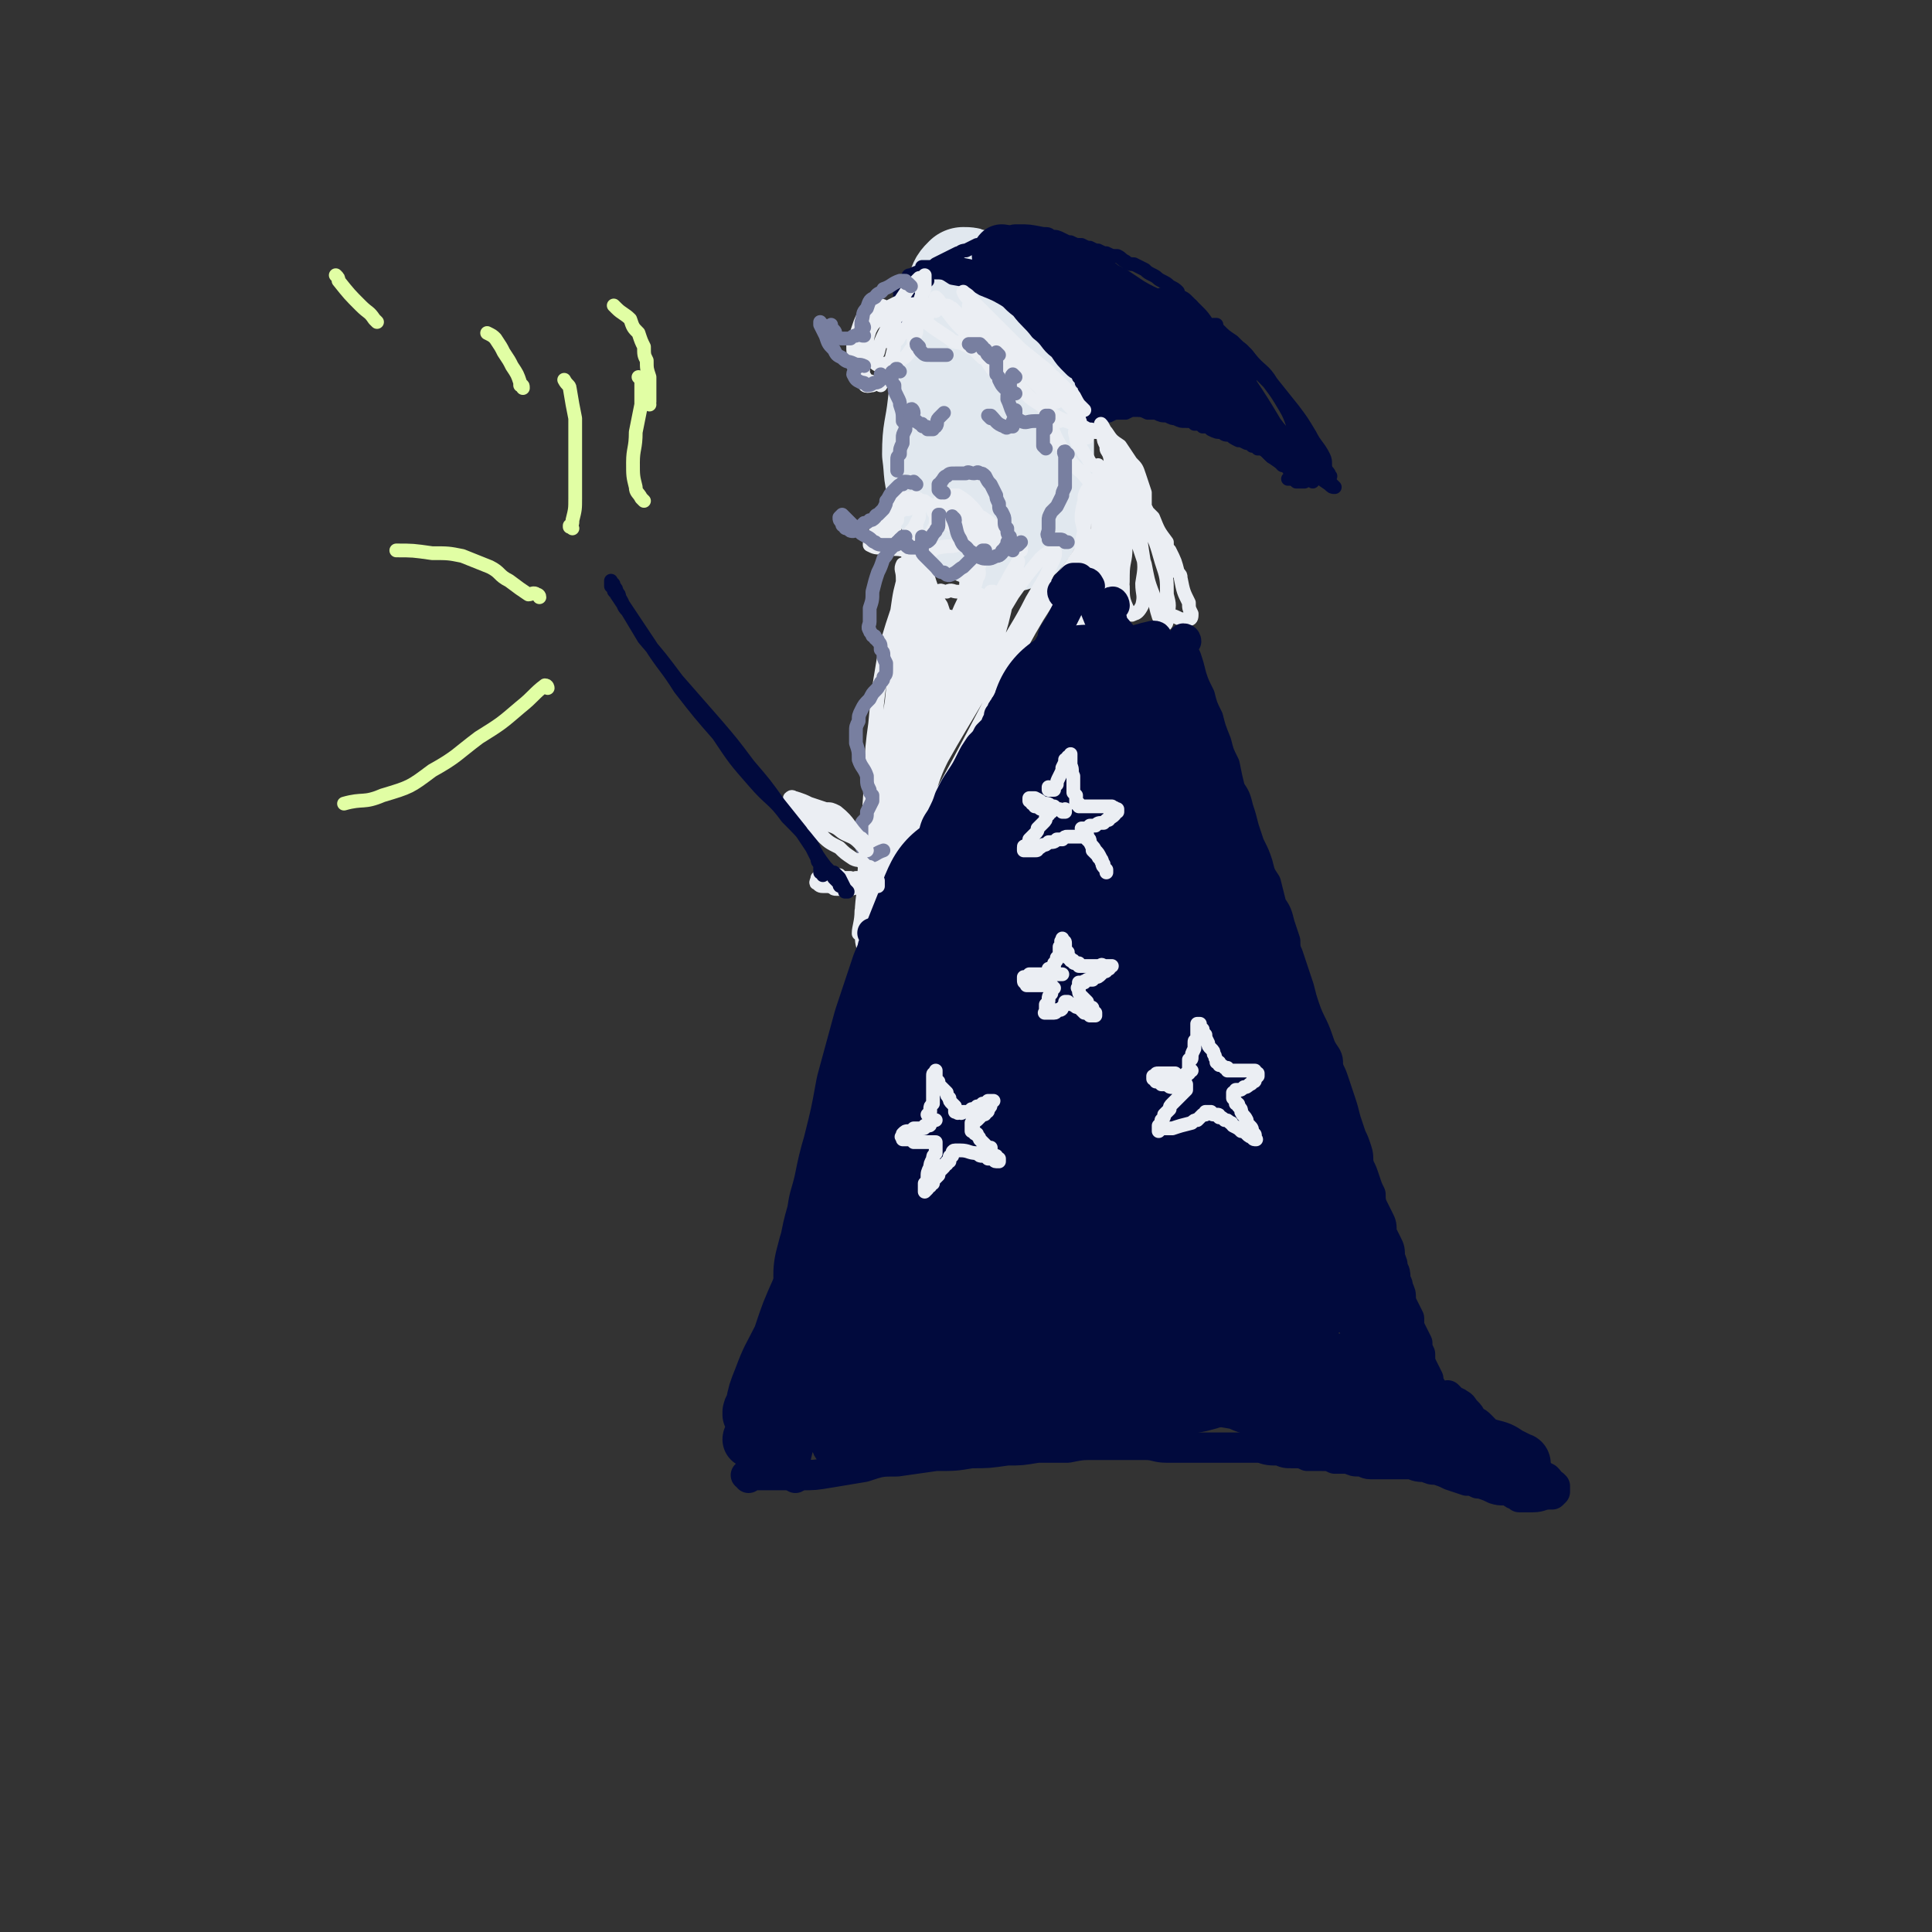 <svg viewBox='0 0 702 702' version='1.1' xmlns='http://www.w3.org/2000/svg' xmlns:xlink='http://www.w3.org/1999/xlink'><rect x="0" y="0" width="702" height="702" fill="#333333" stroke="none"/><g fill='none' stroke='rgb(225,232,239)' stroke-width='35' stroke-linecap='round' stroke-linejoin='round'><path d='M358,105c0,-1 0,-1 -1,-1 0,-1 1,-1 0,-1 -1,-1 -1,-1 -3,-2 -2,-1 -2,-1 -4,-1 -2,2 -2,2 -3,5 -2,4 -2,4 -3,9 -1,8 -1,8 -2,16 -1,9 -1,8 -2,17 -1,9 -2,9 -2,18 1,7 0,8 3,15 2,5 3,5 7,10 4,4 4,4 9,6 4,2 5,2 9,2 4,-1 5,-1 7,-4 4,-5 3,-6 5,-11 2,-7 1,-8 2,-15 0,-6 0,-6 0,-12 -1,-5 -1,-5 -2,-10 -1,-5 -2,-5 -3,-10 -2,-5 -2,-5 -4,-10 -2,-4 -2,-4 -5,-9 -2,-3 -1,-4 -4,-7 -2,-2 -2,-3 -4,-4 -2,-1 -2,-1 -4,0 -2,0 -2,1 -3,3 -3,3 -3,3 -5,7 -2,5 -2,5 -3,10 -1,7 -2,7 -1,14 0,8 0,8 2,16 2,7 2,7 5,13 2,4 2,4 6,7 2,2 3,2 6,2 2,1 3,2 4,0 3,-1 3,-2 4,-6 2,-5 2,-5 2,-11 1,-6 1,-6 1,-12 -1,-6 -1,-6 -2,-11 -2,-6 -2,-6 -4,-11 -2,-5 -2,-5 -4,-10 -2,-4 -2,-4 -4,-7 -1,-1 -2,-2 -4,-2 -1,-1 -2,-1 -3,0 -2,2 -2,3 -3,6 -2,6 -2,6 -3,12 -1,8 0,9 0,17 0,10 -2,11 1,19 5,11 9,19 16,20 6,1 6,-8 9,-17 2,-7 1,-8 1,-15 0,-7 0,-7 -1,-14 -2,-6 -2,-6 -4,-13 -3,-6 -3,-6 -5,-12 -2,-3 -1,-4 -4,-6 0,-1 -1,-1 -2,-1 -1,1 -1,1 -1,3 -1,2 0,2 -1,3 '/></g>
<g fill='none' stroke='rgb(1,10,61)' stroke-width='5' stroke-linecap='round' stroke-linejoin='round'><path d='M328,115c0,0 0,0 -1,-1 0,0 1,1 1,1 0,-1 0,-1 0,-2 0,-2 0,-2 -1,-3 0,-1 0,-1 0,-2 0,-1 0,-2 0,-3 1,-1 1,-1 2,-2 1,-1 1,-1 2,-2 2,-1 1,-2 3,-2 2,-1 2,-1 3,-1 2,-1 2,-1 3,-1 2,0 2,0 3,-1 1,0 1,0 3,0 1,-1 1,-1 3,0 5,1 5,1 9,2 2,1 2,1 3,2 1,0 1,0 2,1 2,1 2,0 4,1 1,1 1,1 2,3 1,0 1,1 2,2 0,0 0,0 1,0 1,1 1,1 2,3 1,1 1,1 2,2 1,2 1,2 2,4 2,1 2,1 3,2 0,1 0,1 0,2 1,1 1,1 2,2 1,1 0,1 1,1 1,2 1,2 2,4 1,1 0,1 1,2 1,1 1,0 1,1 1,2 1,2 2,3 1,1 1,1 1,2 0,1 1,0 1,1 0,0 0,0 0,1 0,0 1,0 1,0 -1,0 -1,0 -1,0 '/><path d='M330,107c0,0 -1,-1 -1,-1 0,0 0,0 0,0 0,0 0,0 0,-1 0,-1 0,-1 0,-2 0,-1 0,-1 1,-2 0,-1 0,-1 1,-1 2,-1 2,-1 3,-1 1,-1 2,-1 3,-1 2,-1 2,-1 3,-2 2,-1 2,-1 4,-2 2,-1 2,-1 4,-2 1,0 1,-1 3,-1 2,-1 2,-1 4,-2 1,0 1,0 3,-1 1,0 1,0 3,-1 1,0 1,0 2,-1 2,-1 2,-1 3,-1 2,-1 2,-1 4,-1 4,0 4,0 9,1 2,0 2,0 3,1 2,0 2,0 4,1 2,1 2,1 3,1 2,1 2,1 4,1 2,1 2,1 3,1 2,1 2,1 3,1 2,1 2,1 3,1 2,1 2,1 4,1 2,1 1,1 3,2 1,1 2,1 3,1 2,1 2,1 4,2 1,1 1,1 3,2 2,1 1,1 3,2 2,1 2,1 3,2 2,1 2,1 3,2 0,0 0,1 0,1 1,1 2,1 3,2 1,1 1,1 2,2 0,0 0,1 0,1 1,1 2,1 3,3 1,1 1,1 2,2 1,1 1,1 2,2 0,0 0,0 0,1 1,1 1,1 2,2 1,1 1,1 2,3 1,1 1,1 2,3 1,2 1,2 2,4 2,2 2,2 3,4 1,2 2,2 3,3 1,2 1,2 2,4 1,2 0,2 1,4 1,2 2,2 3,4 1,3 1,3 2,5 1,2 2,2 3,4 1,2 1,2 2,4 1,1 1,1 2,3 0,1 0,1 1,3 0,1 0,1 1,2 0,0 0,0 0,1 -1,1 -1,1 -2,1 0,0 -1,0 -1,0 '/><path d='M392,134c0,0 -1,-1 -1,-1 0,0 0,0 0,0 0,0 0,0 0,0 0,1 0,1 0,1 1,1 1,1 1,1 0,1 0,1 1,1 0,1 0,1 0,3 1,0 1,0 1,1 0,1 0,1 1,2 0,1 0,1 0,2 1,1 1,1 1,1 0,1 0,1 0,2 0,1 0,1 0,2 1,1 1,1 1,3 0,0 0,0 0,0 0,0 0,0 0,1 0,0 0,0 0,0 0,0 0,0 0,0 0,0 0,0 0,0 0,0 0,0 1,0 0,0 0,0 0,0 0,0 0,0 0,0 0,0 0,0 1,-1 0,0 0,0 0,0 1,-1 1,-1 2,-1 1,0 1,0 2,0 2,-1 2,-1 3,-1 2,0 2,0 3,0 2,-1 2,-1 3,-1 3,0 3,0 5,1 2,0 1,0 3,0 2,1 2,1 4,1 2,1 2,1 3,1 2,1 2,1 4,1 2,0 2,0 3,1 1,0 1,0 1,0 1,0 1,0 2,1 0,0 0,0 1,0 1,0 1,0 2,1 0,0 0,0 0,0 2,1 2,1 4,1 1,1 1,1 3,1 1,1 1,1 3,2 1,0 1,0 3,1 1,0 1,0 2,1 1,0 1,0 2,1 2,0 2,0 3,1 1,1 1,1 2,2 1,0 1,0 2,1 0,0 0,0 1,1 1,0 1,0 1,1 1,0 1,0 2,1 0,1 1,0 1,1 1,0 1,0 1,1 0,0 0,0 1,1 0,0 0,0 0,0 1,1 1,1 1,1 0,0 0,0 1,0 0,1 0,1 0,1 0,0 0,0 1,0 0,0 0,0 0,0 0,0 0,0 0,0 -1,0 -1,0 -1,0 -1,0 -1,0 -2,0 '/></g>
<g fill='none' stroke='rgb(1,10,61)' stroke-width='21' stroke-linecap='round' stroke-linejoin='round'><path d='M365,99c0,0 -1,-1 -1,-1 0,0 1,0 1,0 2,1 2,1 3,2 2,1 2,1 4,2 2,2 2,2 4,4 2,2 2,2 4,4 2,2 2,2 5,5 2,2 2,2 5,5 2,3 2,3 5,6 2,3 2,3 5,6 1,2 1,2 2,4 1,2 1,2 3,3 1,1 1,1 1,2 1,0 1,0 1,0 0,0 0,0 0,0 '/><path d='M365,93c-1,0 -2,0 -1,-1 1,0 2,1 4,1 2,0 2,0 4,0 2,0 2,0 4,1 3,1 3,1 5,2 2,1 2,1 4,2 3,1 3,1 6,2 2,1 2,1 4,2 3,1 3,1 5,3 2,1 2,1 4,2 3,2 3,2 6,4 5,3 6,3 12,6 5,3 5,4 10,7 2,1 2,1 4,3 2,1 2,1 4,2 2,1 1,2 3,3 1,1 1,0 3,1 0,1 0,1 0,1 0,0 1,0 1,0 -1,1 -1,1 -1,1 '/><path d='M418,129c-1,0 -1,0 -1,-1 0,0 0,1 0,1 4,3 4,3 8,6 3,3 3,2 6,4 3,2 3,2 5,3 2,1 2,1 3,2 1,1 1,1 2,1 0,0 0,0 0,0 '/><path d='M407,134c0,0 -1,-1 -1,-1 0,0 1,1 2,1 3,1 3,1 6,2 1,1 1,0 2,0 3,1 3,2 6,3 3,1 2,1 5,2 3,1 3,1 6,2 1,1 1,1 3,1 0,0 0,0 1,1 1,0 1,0 2,0 0,1 0,0 1,1 0,0 0,0 0,1 0,0 0,0 0,0 '/><path d='M386,110c0,0 -1,-1 -1,-1 1,0 1,1 2,2 5,2 5,2 10,5 6,3 6,3 12,7 6,4 6,4 12,8 4,3 4,4 9,6 3,3 3,3 7,4 2,2 2,1 4,2 1,1 2,1 2,2 1,0 0,0 0,1 '/></g>
<g fill='none' stroke='rgb(1,10,61)' stroke-width='5' stroke-linecap='round' stroke-linejoin='round'><path d='M437,138c-1,0 -1,-1 -1,-1 0,0 0,0 0,1 1,0 1,1 2,1 2,1 2,1 5,2 3,2 3,2 7,4 3,2 3,3 7,5 3,3 3,3 6,5 2,2 2,3 4,5 1,1 1,1 1,1 0,1 0,1 0,1 -1,-1 -1,-1 -2,-2 -1,-1 -1,-1 -3,-3 -3,-3 -3,-3 -6,-5 -4,-4 -4,-4 -8,-7 -3,-4 -3,-4 -7,-7 -3,-1 -3,-1 -6,-3 0,0 0,0 -1,0 0,0 0,0 0,1 1,0 1,0 2,1 2,2 2,2 4,4 7,7 6,7 13,14 3,3 4,3 7,5 2,2 2,2 4,5 1,0 1,1 2,1 0,0 0,0 0,0 0,0 0,-1 0,-1 -2,-2 -2,-2 -4,-4 -3,-3 -3,-3 -6,-6 -4,-3 -4,-3 -8,-7 -4,-3 -4,-3 -8,-6 -2,-2 -2,-2 -5,-3 0,-1 0,-1 -1,-1 0,0 0,0 0,0 0,1 0,1 0,2 2,2 2,2 4,4 3,4 3,4 6,7 4,4 4,4 8,7 3,3 3,3 7,6 2,2 2,2 5,4 0,0 0,0 1,1 1,0 1,0 1,0 -1,-2 -1,-2 -2,-3 -1,-3 -2,-2 -4,-5 -3,-3 -3,-3 -7,-6 -4,-5 -4,-5 -9,-9 -4,-4 -4,-4 -9,-8 -2,-2 -2,-2 -4,-4 -1,0 -1,0 -2,0 0,0 0,1 1,1 1,2 1,2 3,4 4,4 4,4 8,7 4,5 4,5 9,9 4,4 4,4 9,6 2,2 2,2 5,3 1,1 1,1 2,1 0,0 0,0 0,0 0,-1 0,-1 0,-2 -2,-3 -3,-3 -5,-5 -3,-5 -3,-5 -7,-9 -5,-5 -5,-5 -10,-11 -4,-5 -4,-5 -9,-10 -3,-5 -3,-5 -6,-9 -2,-3 -2,-3 -4,-6 -2,-2 -2,-2 -3,-5 0,0 -1,-1 -1,-1 1,0 1,0 2,1 3,2 2,2 5,4 4,4 4,4 8,8 5,4 5,4 9,9 4,5 4,5 8,10 8,12 8,13 16,26 2,2 1,2 3,5 1,0 1,0 2,1 0,0 0,-1 0,-1 -1,-2 -1,-2 -3,-4 -2,-3 -2,-3 -4,-6 -3,-4 -3,-4 -6,-8 -4,-5 -4,-5 -8,-9 -3,-5 -4,-4 -7,-9 -3,-4 -3,-4 -6,-9 -2,-3 -2,-3 -4,-7 -1,-2 -1,-2 -2,-5 -1,-1 -1,-1 -2,-2 0,0 0,0 0,0 1,1 1,1 2,2 2,2 2,2 4,5 4,3 4,2 7,6 4,3 4,3 7,7 4,4 4,4 8,8 3,4 3,4 6,9 3,5 2,6 5,11 3,5 3,5 6,10 2,2 2,3 3,5 1,1 1,1 2,1 0,0 0,0 0,0 -1,-1 0,-2 -1,-3 -1,-2 -1,-2 -3,-4 -2,-3 -3,-3 -5,-6 '/><path d='M442,119c0,0 -1,-1 -1,-1 0,0 0,0 1,0 0,1 0,1 1,2 2,2 2,2 5,4 3,3 3,3 6,6 4,5 5,4 8,9 4,5 4,5 8,10 3,4 3,4 6,9 2,4 3,4 5,8 1,2 0,3 1,5 1,1 1,1 1,2 1,0 0,0 0,1 '/><path d='M457,149c0,0 -1,-1 -1,-1 0,0 0,0 1,0 1,2 1,2 2,3 2,2 2,2 5,4 3,3 3,3 6,6 3,3 3,3 6,6 2,3 3,2 5,5 1,2 1,2 2,3 1,1 2,2 2,2 -1,0 -1,0 -2,-1 -6,-4 -6,-5 -11,-10 -3,-2 -3,-2 -6,-5 -1,0 -1,0 -2,-1 0,0 -1,0 -1,0 0,0 0,1 1,1 1,2 1,2 3,3 2,1 2,1 4,3 1,1 1,1 3,2 1,1 1,1 3,2 0,0 0,1 1,1 0,0 0,1 0,1 -1,0 -1,0 -2,-1 -1,-1 -1,-1 -3,-3 -2,-2 -2,-2 -5,-4 -2,-2 -2,-2 -4,-3 0,-1 -1,-1 -1,-1 0,0 1,0 2,1 1,2 1,3 3,4 1,2 2,2 3,3 2,1 2,1 4,2 1,1 1,1 2,2 0,1 0,1 0,2 '/><path d='M336,98c0,0 0,-1 -1,-1 0,0 1,0 1,0 2,0 2,0 4,0 2,0 2,0 5,0 3,0 3,0 5,1 4,1 4,1 7,3 3,2 3,2 6,5 3,3 3,4 7,7 3,4 4,4 7,8 4,3 3,4 7,7 2,3 2,3 5,6 1,1 1,1 3,2 0,1 0,1 0,1 '/><path d='M337,102c0,0 0,0 -1,-1 0,0 1,0 1,0 0,-1 -1,-1 -1,-2 1,0 2,0 3,0 4,0 4,0 7,2 6,1 6,1 11,4 5,2 5,2 10,5 4,3 4,3 8,6 4,3 4,3 7,6 3,3 2,3 5,6 2,3 2,3 4,5 1,2 2,2 3,3 1,1 1,1 2,2 0,1 0,1 0,1 '/></g>
<g fill='none' stroke='rgb(235,238,243)' stroke-width='5' stroke-linecap='round' stroke-linejoin='round'><path d='M340,113c0,0 -1,0 -1,-1 0,0 0,0 0,0 -1,-1 -1,-1 -2,-1 -1,-1 -1,-1 -2,-1 -2,1 -3,0 -5,1 -2,1 -2,1 -3,3 -2,2 -2,2 -3,4 -1,2 -1,2 -1,4 -1,1 -1,1 -1,2 0,0 1,0 2,0 2,0 2,0 3,-2 2,-2 2,-2 3,-4 2,-3 2,-3 3,-6 1,-2 1,-2 2,-5 0,-1 1,-1 1,-3 0,-1 0,-1 0,-2 0,-1 0,-1 0,-2 0,0 0,0 0,0 -1,1 -1,1 -2,1 -2,2 -2,2 -4,4 -2,3 -2,3 -4,6 -2,4 -2,4 -4,9 -2,4 -2,4 -3,8 -1,2 -1,2 -1,4 1,1 2,1 4,0 2,0 2,0 4,-1 3,-1 3,-1 5,-4 1,-1 1,-2 1,-4 1,-2 1,-2 1,-4 0,-2 0,-2 0,-3 0,-2 0,-2 -1,-3 -1,-1 -1,-2 -2,-2 -2,-1 -2,-1 -4,-1 -2,1 -2,1 -4,2 -2,1 -2,2 -3,4 -2,2 -2,2 -3,4 -1,3 -1,3 -1,7 -1,6 -2,7 -1,12 0,2 2,1 3,1 2,-1 3,-1 4,-4 2,-2 2,-3 3,-6 1,-4 1,-4 1,-7 0,-3 0,-3 0,-6 -1,-2 -1,-2 -2,-4 -1,-1 -2,-2 -3,-2 -2,0 -3,0 -4,0 -1,1 -1,1 -1,2 -2,3 -2,3 -3,6 -1,3 -1,3 -2,6 0,3 0,4 1,7 0,1 0,1 1,2 2,2 2,3 3,4 1,1 1,0 2,1 2,0 2,0 3,1 '/><path d='M337,115c-1,0 -1,-1 -1,-1 -1,0 0,0 0,1 0,1 -1,1 0,1 1,2 2,2 3,3 3,2 3,2 6,4 2,2 3,1 5,2 2,1 2,1 4,2 0,0 0,0 0,0 1,1 1,1 2,2 1,1 1,1 1,1 0,0 0,0 0,0 0,-2 0,-2 -1,-3 -1,-2 -1,-2 -2,-4 -2,-2 -2,-2 -4,-4 -3,-3 -3,-2 -5,-5 -2,-2 -2,-2 -4,-5 0,0 0,0 -1,-1 0,0 0,0 0,0 2,3 2,3 4,5 3,4 3,4 6,7 3,4 3,4 7,8 2,4 2,4 5,8 2,3 2,3 4,5 1,1 1,1 2,2 1,0 1,0 1,0 1,-1 1,-1 1,-2 -1,-2 -1,-2 -2,-4 -2,-3 -2,-3 -4,-6 -3,-4 -3,-4 -6,-7 -3,-3 -3,-3 -7,-7 -2,-2 -2,-2 -5,-5 -1,0 -1,-1 -2,-1 0,0 0,0 0,1 4,5 4,5 8,10 4,4 4,4 9,9 4,4 4,4 9,9 4,4 3,4 8,7 3,3 3,3 7,5 2,1 3,1 5,2 1,0 2,0 2,0 1,-1 0,-1 0,-2 '/><path d='M360,117c0,0 -1,-1 -1,-1 0,0 1,1 1,1 -2,-2 -3,-2 -5,-4 -1,0 -1,0 -2,-1 -1,0 -1,0 -1,-1 0,0 0,0 0,0 0,2 0,2 1,3 0,1 1,1 1,2 2,2 2,2 4,4 1,1 1,1 1,2 4,4 4,4 8,7 3,4 3,4 7,8 2,2 2,2 4,4 2,2 2,3 4,5 1,0 1,0 2,0 0,0 0,0 0,0 -1,-2 -1,-2 -3,-4 -2,-3 -2,-3 -5,-6 -4,-5 -4,-5 -8,-10 -4,-5 -4,-5 -8,-10 -4,-3 -4,-3 -7,-7 -2,-1 -2,-1 -3,-3 0,0 0,0 0,0 1,1 2,1 3,3 4,4 4,4 8,8 5,5 5,5 10,10 5,4 5,4 10,8 3,4 3,3 7,7 2,2 1,2 3,4 1,2 1,2 2,3 0,0 1,0 1,0 -1,-1 -1,-1 -2,-2 -2,-3 -1,-3 -4,-5 -2,-2 -2,-2 -4,-4 -1,0 -1,-1 -1,-1 0,2 1,3 2,5 2,4 2,4 5,7 2,4 2,4 4,8 0,1 0,1 1,2 '/><path d='M385,153c-1,0 -1,0 -1,-1 -1,0 -2,0 -3,-1 0,0 0,-1 -1,-1 0,0 0,1 0,1 4,8 3,8 8,15 3,5 4,4 7,8 3,3 3,4 6,7 3,2 3,2 6,4 1,0 2,0 4,0 0,0 1,0 1,-1 0,-1 0,-1 0,-2 0,-2 -1,-2 -2,-4 -2,-2 -2,-1 -4,-3 -2,-2 -2,-2 -5,-4 -2,-1 -2,-1 -4,-2 -2,-2 -1,-2 -3,-4 -1,-2 -1,-2 -2,-3 -1,-2 -1,-2 -1,-3 0,-1 -1,-2 0,-3 0,0 1,0 1,0 2,-1 2,-1 3,0 2,0 2,0 3,1 1,0 1,0 3,1 0,0 0,0 1,0 0,1 0,1 0,1 1,2 1,2 1,3 1,3 1,3 2,6 2,3 2,3 3,7 0,3 0,3 0,5 1,3 1,3 2,6 0,1 0,1 0,1 0,0 0,-1 0,-1 0,-2 0,-2 0,-4 -1,-3 -2,-3 -3,-5 -2,-3 -2,-3 -3,-7 -1,-2 0,-2 -1,-5 -1,-2 -1,-1 -1,-3 -1,-2 -1,-2 -1,-3 0,-2 0,-2 0,-3 -1,-1 -1,-1 -1,-2 0,0 0,0 0,0 1,1 1,2 2,3 2,3 2,3 5,5 2,3 2,3 4,6 2,2 2,2 3,5 1,3 1,3 2,6 0,3 0,3 0,6 0,1 0,1 0,3 0,1 0,1 -1,1 0,0 -1,0 -1,0 -1,0 -1,0 -2,-1 -1,0 -1,0 -2,-1 -1,-1 -1,-1 -2,-3 -1,-1 -1,-1 -2,-3 -1,-2 -2,-2 -3,-4 -1,-2 -1,-2 -2,-4 -1,-2 -1,-2 -2,-3 0,-1 0,-1 0,-1 0,0 0,0 0,1 1,1 1,1 2,3 1,3 1,3 2,5 0,3 0,3 0,5 1,4 1,4 1,7 0,4 -1,4 -2,7 -1,3 -1,3 -2,6 -1,4 -1,4 -1,7 0,4 0,6 2,8 0,0 1,-1 2,-2 1,-3 0,-3 1,-6 0,-3 1,-3 1,-6 0,-3 0,-3 0,-6 -1,-4 -1,-4 -2,-7 -1,-3 -1,-3 -2,-6 0,-3 0,-3 -1,-5 0,-2 0,-2 -1,-3 -1,-1 -1,-1 -1,-1 -1,-1 -1,-1 -1,0 -1,1 -1,1 -2,2 -1,2 -1,2 -1,4 -1,4 -1,4 -1,7 1,4 1,4 1,9 0,5 0,5 0,10 0,5 0,5 1,10 0,4 -1,4 0,7 1,2 1,2 3,3 0,1 1,1 2,0 1,-1 1,-1 1,-3 1,-3 0,-3 1,-5 0,-5 0,-5 0,-9 0,-5 0,-5 0,-11 -1,-6 -1,-6 -1,-13 -1,-4 -1,-4 -1,-9 0,-2 0,-2 0,-5 0,0 0,0 0,-1 0,0 0,0 0,0 -1,1 -1,1 -1,2 -1,2 -1,2 -2,4 -1,2 -1,2 -2,4 0,4 0,4 -1,8 0,5 -1,5 -1,9 -1,6 -1,6 -1,11 0,6 -1,6 0,11 0,3 0,4 2,7 0,1 1,1 3,1 1,0 2,-1 3,-3 1,-2 0,-3 1,-5 0,-4 0,-4 0,-7 1,-5 1,-5 1,-9 0,-5 0,-5 0,-10 0,-5 0,-5 0,-9 -1,-4 -1,-4 -1,-7 -1,-2 -1,-2 -1,-4 0,-1 0,-2 0,-2 0,0 0,1 0,1 0,2 -1,2 -1,4 0,3 0,3 0,7 0,4 0,4 0,9 0,14 -1,15 1,28 0,2 1,3 2,3 2,0 3,0 4,-2 1,-2 1,-2 1,-5 1,-5 1,-5 1,-9 0,-5 1,-5 1,-10 -1,-5 -1,-5 -1,-11 -1,-5 -1,-5 -1,-10 -1,-2 -1,-2 -1,-5 0,-1 0,-1 -1,-1 0,0 0,0 0,0 -1,2 -1,2 -1,5 0,3 0,3 0,6 0,5 0,5 1,9 1,5 1,5 2,10 0,6 0,6 1,11 0,4 0,5 2,9 0,1 1,2 2,1 1,0 2,-1 3,-3 1,-4 0,-4 0,-8 1,-6 1,-6 0,-12 -1,-7 -1,-7 -2,-13 -2,-7 -2,-7 -4,-14 -2,-4 -2,-4 -3,-7 -1,-1 -1,-1 -1,-2 0,0 -1,0 -1,0 0,2 0,2 1,4 0,4 0,4 1,7 1,4 1,4 3,8 1,5 1,5 3,10 2,6 2,6 4,12 1,5 1,6 3,11 1,4 1,5 2,8 1,2 1,3 2,3 1,0 1,-1 1,-3 1,-4 1,-4 0,-8 0,-6 0,-6 -2,-12 -2,-7 -2,-7 -5,-13 -3,-8 -3,-8 -7,-15 -2,-4 -2,-4 -5,-9 0,-1 0,-1 -1,-3 0,0 0,0 0,0 0,0 0,1 0,2 1,1 1,1 2,3 3,3 3,3 5,7 3,4 3,4 6,10 1,1 1,1 2,2 2,5 2,5 5,9 0,2 0,2 1,3 2,4 2,4 3,8 1,1 1,1 1,2 1,5 1,5 3,9 0,2 0,2 1,4 0,1 0,2 -1,2 -1,0 -1,0 -3,0 -2,-1 -2,-1 -5,-2 '/><path d='M325,188c0,0 -1,-1 -1,-1 0,1 0,2 0,3 0,3 0,3 0,5 1,1 1,2 3,2 2,1 2,1 4,1 3,-1 3,0 5,-1 1,-1 1,-1 2,-3 1,-1 1,-2 2,-3 0,-2 0,-2 0,-4 -1,-1 -1,-1 -1,-2 -1,-1 -1,-2 -2,-2 -1,-1 -1,-1 -2,-1 -1,0 -1,0 -2,0 -2,1 -2,1 -3,3 -1,0 -2,0 -3,1 -1,1 -1,1 -1,3 -1,1 -1,1 -1,3 0,2 0,2 1,4 0,1 0,2 1,2 2,1 2,1 3,0 2,-1 2,-1 2,-3 1,-2 1,-2 1,-5 1,-2 1,-2 1,-4 0,-1 0,-1 -1,-3 0,-1 -1,-1 -2,-1 -1,-1 -1,-1 -3,-1 -1,0 -2,0 -3,1 -2,2 -2,2 -3,4 0,2 0,2 -1,4 0,2 0,2 0,4 0,2 0,2 1,3 1,0 1,0 2,0 2,0 2,0 4,-1 2,-1 2,-1 3,-3 1,-1 1,-1 2,-3 1,-2 1,-2 1,-4 0,-2 0,-2 0,-4 0,-1 -1,-1 -2,-1 -1,0 -2,0 -3,1 -3,2 -3,2 -5,4 -3,3 -3,3 -5,5 -1,2 -1,3 -2,5 -1,1 -1,1 -1,2 2,1 2,1 5,1 4,1 4,0 8,1 1,0 1,0 3,0 3,0 3,0 7,0 1,-1 1,-1 2,-1 4,-1 4,0 7,-1 1,-1 1,-1 2,-2 '/><path d='M359,193c0,0 0,-1 -1,-1 0,0 0,0 0,0 -1,1 -1,1 -3,2 -2,0 -2,0 -4,0 -1,-1 -1,-1 -2,-1 -1,0 -1,-1 -2,-1 -1,-1 -1,-1 -3,-2 -1,-1 -1,-2 -1,-3 -1,-1 -1,-2 -1,-3 0,-1 0,-2 0,-3 0,-1 1,-1 2,-1 2,0 2,0 4,0 3,2 3,2 5,4 2,2 2,3 4,5 2,2 2,2 3,5 1,1 1,2 1,3 1,1 1,1 1,2 1,1 1,1 1,1 0,0 0,0 -1,0 -1,-1 -1,-1 -2,-2 -2,-2 -2,-2 -4,-4 -2,-2 -2,-2 -4,-5 -2,-2 -2,-2 -4,-4 0,-1 -1,-1 -1,-1 0,0 0,0 0,0 3,1 3,1 5,3 4,2 4,2 7,4 3,2 3,3 6,5 2,1 2,1 4,3 1,0 1,0 2,1 0,0 0,0 0,0 0,0 0,-1 0,-1 -2,-2 -2,-2 -4,-3 -3,-3 -3,-3 -6,-5 -4,-3 -4,-3 -8,-5 -3,-2 -3,-2 -7,-4 -2,0 -3,-1 -4,0 -1,0 -1,1 0,3 1,3 2,3 4,5 2,3 3,3 5,6 2,1 2,1 3,3 '/><path d='M337,207c0,0 0,-1 -1,-1 -1,1 -1,2 -1,3 -1,3 -2,3 -3,6 0,2 0,3 0,6 0,3 1,3 2,6 0,2 0,2 2,4 1,1 1,1 2,0 1,-1 1,-1 2,-3 1,-3 1,-3 1,-6 -1,-6 -2,-6 -4,-13 0,-2 -1,-2 -2,-4 -1,-2 -1,-2 -3,-3 -1,-1 -1,-1 -2,-1 0,-1 0,0 0,1 0,1 0,2 0,3 1,4 2,4 3,7 1,3 1,4 2,7 2,3 2,3 4,7 1,1 1,2 2,3 1,1 2,1 3,1 2,-2 2,-2 3,-4 3,-4 3,-4 5,-8 2,-5 1,-5 3,-10 1,-3 1,-3 2,-7 0,-1 0,-1 0,-3 0,0 0,-1 0,-1 0,1 -1,1 -1,2 -2,1 -2,2 -3,3 -1,3 -1,3 -1,6 -1,3 -1,3 -1,7 0,4 0,4 0,7 0,3 0,3 0,5 1,1 2,1 2,1 1,-1 1,-1 2,-3 1,-2 1,-2 1,-4 0,-1 0,-1 0,-3 0,-1 1,-1 0,-2 0,0 -1,0 -2,-1 -1,0 -1,0 -2,0 -2,0 -2,0 -4,0 -2,0 -2,-1 -4,0 -2,0 -2,-1 -3,0 -2,2 -1,2 -2,4 0,3 0,3 1,7 0,3 0,3 1,6 1,2 1,2 2,5 0,1 0,1 1,2 0,0 0,0 0,0 1,-1 1,-1 1,-2 0,-2 0,-2 0,-5 -1,-3 -1,-3 -1,-6 -1,-3 -1,-3 -2,-6 -2,-3 -2,-3 -4,-6 -2,-3 -1,-3 -4,-6 -1,-1 -1,-1 -3,-2 -1,-1 -2,-1 -3,-1 -1,2 0,2 0,5 0,3 0,3 1,7 1,4 1,4 2,8 1,5 1,4 2,9 1,4 1,4 2,8 0,4 0,4 1,7 1,3 0,3 1,5 1,0 2,0 2,-1 1,-4 1,-4 1,-8 0,-5 0,-5 0,-11 0,-6 0,-6 -1,-11 0,-5 -1,-5 -2,-10 0,-3 0,-4 -2,-7 0,0 0,-1 -1,-1 -1,1 -1,2 -2,3 -1,5 0,5 -1,9 -2,15 -2,15 -4,31 -1,6 0,6 -1,12 0,5 0,5 0,9 0,1 0,3 0,3 1,0 2,-2 3,-3 1,-4 1,-4 3,-8 1,-4 1,-5 2,-9 1,-6 1,-6 3,-11 1,-5 0,-5 1,-10 1,-3 1,-3 2,-6 1,-1 1,-2 1,-2 0,1 -1,2 -2,4 -2,7 -2,7 -3,14 -2,7 -2,7 -4,14 -1,7 -1,7 -3,14 -1,7 -1,7 -3,13 0,3 0,3 -1,7 0,0 -1,0 0,0 1,-4 1,-4 2,-8 3,-6 3,-7 5,-13 3,-7 4,-7 7,-14 3,-8 3,-8 7,-16 2,-6 3,-6 5,-13 1,-3 1,-3 1,-5 0,-1 0,-1 0,-1 -1,2 -1,3 -3,6 -2,4 -3,4 -5,9 -3,5 -3,5 -5,11 -2,6 -2,6 -4,13 -1,8 -1,8 -2,15 -1,8 -1,8 -1,17 -1,5 -1,5 -1,10 0,0 1,0 1,-1 3,-5 2,-5 5,-10 3,-9 3,-9 7,-17 4,-8 5,-8 9,-16 4,-8 4,-8 7,-16 2,-7 2,-7 4,-14 1,-4 1,-4 2,-9 0,-2 0,-4 0,-3 -1,0 -2,2 -3,4 -2,6 -2,6 -4,11 -3,9 -3,9 -7,17 -4,11 -5,10 -9,21 -5,11 -5,11 -10,22 -4,8 -4,8 -7,16 -1,4 -2,6 -2,8 0,1 1,-1 1,-2 3,-6 3,-6 5,-13 4,-9 4,-9 8,-18 4,-12 5,-12 10,-23 5,-10 5,-10 10,-21 4,-9 4,-9 7,-18 2,-6 2,-6 4,-12 1,-1 1,-2 1,-2 -1,2 -2,3 -4,7 -4,7 -4,7 -8,14 -5,9 -5,9 -10,18 -6,12 -6,12 -11,24 -5,13 -5,13 -9,27 -3,11 -3,11 -6,23 -1,5 -2,6 -2,10 0,0 0,-1 1,-2 7,-17 5,-18 13,-34 14,-27 15,-26 30,-53 5,-10 6,-10 11,-20 4,-7 4,-6 7,-13 1,-2 2,-4 1,-5 -1,0 -3,1 -5,3 -5,6 -5,6 -10,13 -6,10 -6,10 -12,21 -7,14 -7,14 -13,28 -7,14 -7,14 -13,29 -5,12 -6,12 -10,23 -3,7 -2,7 -4,14 -1,1 -1,2 -1,2 1,-3 1,-4 3,-8 3,-8 2,-8 5,-16 5,-12 4,-12 9,-24 5,-14 5,-14 11,-28 5,-13 5,-13 10,-25 4,-8 4,-9 7,-17 0,0 1,0 1,0 -2,5 -2,6 -4,11 -4,8 -4,8 -8,16 -4,8 -4,8 -8,16 -2,2 -2,2 -3,5 -6,12 -6,12 -12,24 -4,9 -3,10 -7,19 -1,3 -1,3 -2,6 -2,9 -2,9 -4,19 0,4 -1,6 -1,8 0,1 0,-1 1,-3 2,-6 1,-6 3,-12 2,-9 2,-9 4,-19 3,-11 3,-11 5,-23 3,-13 3,-13 5,-25 2,-11 2,-11 3,-22 1,-8 1,-8 2,-15 0,-4 0,-5 -1,-8 0,-1 -1,-1 -1,0 -2,3 -2,4 -3,8 -2,7 -2,7 -3,15 -2,10 -2,10 -3,20 -2,12 -2,12 -4,24 -1,12 -2,12 -3,24 -2,9 -2,9 -3,18 0,4 0,5 0,9 0,0 1,-1 1,-2 1,-6 1,-6 2,-12 1,-10 1,-10 3,-20 1,-12 2,-12 3,-23 2,-12 2,-12 3,-23 1,-11 1,-11 2,-22 1,-8 0,-8 1,-17 0,-3 1,-5 1,-6 0,0 0,2 -1,3 -2,7 -2,7 -3,14 -3,9 -3,9 -5,18 -2,12 -2,12 -3,23 -2,14 -1,14 -2,28 -1,14 -1,14 -2,27 0,8 -1,8 -1,17 0,4 0,9 1,9 1,0 3,-4 4,-9 4,-21 3,-22 7,-43 3,-13 4,-13 7,-26 3,-10 3,-10 7,-21 2,-7 2,-7 4,-14 1,-4 2,-6 2,-7 0,0 0,1 -1,3 -1,6 -1,6 -3,12 -2,9 -2,9 -4,18 -2,8 -2,8 -4,17 -2,7 -2,7 -3,13 -1,2 -2,4 -2,3 0,0 1,-2 1,-5 2,-7 2,-7 3,-14 3,-8 3,-8 5,-17 3,-9 3,-9 6,-18 3,-8 3,-8 6,-15 3,-6 2,-6 5,-11 0,-2 1,-3 1,-3 1,0 1,2 0,3 -1,4 -1,4 -3,8 -1,3 -1,3 -2,7 -2,4 -2,4 -2,8 -1,4 -1,4 0,8 0,1 1,2 2,2 2,0 3,0 4,-1 3,-4 2,-4 4,-8 3,-5 2,-5 5,-9 2,-5 2,-5 4,-10 1,-3 1,-3 2,-6 1,-1 1,-2 1,-1 -1,1 -2,2 -3,4 -5,7 -5,8 -9,15 -5,7 -5,7 -9,13 -2,3 -2,3 -4,6 -5,9 -5,9 -10,19 -2,3 -2,3 -3,7 -5,12 -6,12 -10,25 -3,8 -3,8 -5,16 -1,2 -1,2 -1,4 -1,5 -1,5 -1,10 0,1 0,0 0,0 1,-4 1,-4 3,-8 2,-6 2,-6 4,-12 4,-9 3,-9 8,-18 5,-11 5,-11 12,-22 7,-12 8,-11 16,-22 8,-11 9,-11 17,-22 8,-8 7,-9 15,-17 4,-6 5,-6 9,-12 2,-2 3,-4 3,-5 0,0 -1,1 -2,3 -5,5 -5,5 -9,11 -7,10 -7,10 -14,21 -9,15 -8,16 -17,31 -11,21 -11,21 -22,41 -10,16 -10,16 -20,33 -3,5 -6,9 -6,10 0,0 3,-4 6,-7 2,-3 2,-3 4,-5 '/></g>
<g fill='none' stroke='rgb(1,10,61)' stroke-width='11' stroke-linecap='round' stroke-linejoin='round'><path d='M387,216c0,0 -1,-1 -1,-1 0,0 0,1 1,1 0,-1 -1,-1 0,-2 0,-1 0,-1 1,-2 1,-1 1,-1 2,-2 1,0 1,0 2,0 0,0 0,0 0,1 0,0 0,0 0,1 0,1 0,1 -1,2 0,1 0,1 -1,1 0,1 -1,1 -1,2 -1,2 -1,2 -1,4 -1,2 -1,2 -2,4 -1,2 -1,2 -3,5 -1,2 0,2 -2,5 -1,2 -1,2 -2,4 -2,2 -2,2 -3,3 -2,1 -2,1 -3,3 -1,1 -1,1 -2,3 -1,1 -1,1 -2,2 0,0 0,0 -1,1 0,1 0,1 -1,2 0,2 0,2 -1,3 0,0 -1,0 -1,1 -1,1 -1,1 -1,2 0,1 0,1 -1,1 0,1 0,1 -1,3 0,0 0,0 0,1 -1,1 -1,1 -3,3 -1,2 -1,2 -3,4 -2,3 -2,3 -3,5 -2,4 -2,4 -4,7 -2,3 -2,3 -4,7 -1,3 -1,3 -3,7 -2,3 -2,3 -3,7 -6,11 -6,11 -11,22 -2,4 -1,4 -3,7 -1,4 -1,4 -2,7 -1,3 -1,3 -2,6 0,0 0,0 0,0 0,-1 0,-2 1,-3 '/><path d='M396,213c0,0 -1,-2 -1,-1 2,8 3,9 6,17 1,2 0,2 1,4 0,1 0,1 0,2 -1,0 -1,0 -1,1 0,1 0,1 0,1 0,0 0,0 0,0 9,-3 9,-4 18,-6 2,0 1,1 2,2 1,1 1,1 2,2 0,0 0,0 1,0 1,1 1,1 1,2 1,2 1,2 1,3 '/><path d='M396,217c0,0 -1,-1 -1,-1 12,14 13,15 25,30 '/><path d='M405,220c0,-1 -1,-2 -1,-1 0,0 0,0 0,1 0,1 0,1 -1,3 0,1 0,1 1,2 0,3 1,3 2,5 2,2 2,2 4,5 2,3 2,3 4,6 2,2 2,2 3,5 1,1 1,1 2,2 1,1 1,1 1,2 1,0 1,0 1,1 0,0 0,0 1,1 0,1 0,1 0,1 1,1 1,1 1,1 1,1 0,1 1,1 '/><path d='M428,238c0,0 -1,-1 -1,-1 0,0 0,0 0,0 0,0 0,0 0,0 -1,1 -1,1 -1,1 0,1 0,1 1,2 0,1 0,1 0,3 1,2 1,2 2,4 1,3 1,3 2,7 2,4 2,4 3,7 2,5 2,5 3,9 2,5 2,5 4,10 1,4 1,4 2,8 1,3 1,3 3,6 1,1 1,1 2,2 '/><path d='M431,233c0,0 0,-1 -1,-1 0,0 0,0 0,1 0,1 0,1 0,2 0,2 0,2 1,4 1,3 1,3 2,7 1,3 1,3 3,7 1,4 1,4 3,8 1,4 1,4 3,9 1,4 1,4 3,8 1,5 1,5 2,9 2,3 2,3 3,7 1,3 1,3 2,7 1,3 1,3 2,6 2,4 2,4 3,7 1,4 1,4 3,7 1,4 1,4 2,8 2,3 2,3 3,7 1,3 1,3 2,6 0,2 0,3 1,5 1,3 1,3 2,6 1,3 1,3 2,6 1,4 1,4 2,7 2,6 3,6 5,12 1,3 1,3 3,6 1,2 0,2 1,5 1,2 1,2 2,5 1,3 1,3 2,6 1,3 1,3 2,7 1,3 1,3 2,6 1,2 1,2 2,5 1,3 0,3 1,6 1,2 1,2 2,5 1,3 1,3 2,5 0,2 0,3 1,5 1,2 1,2 2,4 1,2 1,2 1,5 1,2 1,2 2,4 1,2 1,2 1,5 1,2 1,2 1,4 1,1 1,2 1,3 0,2 1,2 1,4 1,2 1,2 1,4 0,1 0,1 1,3 1,2 1,2 2,4 0,3 0,3 1,5 1,2 1,2 2,4 0,2 0,2 1,4 0,3 0,3 1,5 1,2 1,2 2,4 0,1 0,1 0,2 1,1 1,1 1,1 0,0 0,0 -1,-1 -2,-3 -2,-3 -3,-6 -1,-1 -1,-1 -2,-2 '/><path d='M318,340c0,0 0,-1 -1,-1 0,0 1,1 1,1 0,0 0,0 0,0 0,1 0,1 0,2 0,1 -1,1 -1,3 0,1 0,1 0,3 -1,2 -1,2 -1,5 -1,3 -1,3 -1,6 -1,4 -1,4 -2,8 -1,4 -1,4 -2,9 -1,5 -1,5 -2,10 -2,5 -2,5 -3,10 -1,5 -1,5 -2,11 -2,5 -2,5 -3,11 -1,5 -1,5 -2,10 -1,5 -1,5 -2,10 0,4 0,4 -1,8 -1,3 -1,3 -2,7 -1,3 -1,3 -2,6 0,2 0,2 -1,4 0,2 0,2 0,4 -1,2 -1,2 -1,4 0,2 0,2 0,5 0,1 0,1 0,3 0,2 0,2 0,4 0,1 0,1 -1,3 0,0 0,0 0,0 0,1 0,1 0,2 0,1 0,1 0,1 -1,1 -1,1 -1,2 0,0 0,0 0,0 0,2 0,2 0,3 0,0 0,0 0,0 0,1 0,1 -1,2 0,1 0,1 0,2 0,2 0,2 0,3 0,2 0,2 0,3 0,1 -1,1 -1,2 0,0 0,0 0,1 0,1 0,1 -1,2 0,1 0,1 0,2 0,1 0,1 0,1 -1,1 -1,1 -1,1 0,0 0,1 0,1 0,0 0,-1 0,-1 '/><path d='M272,537c0,-1 0,-1 -1,-1 0,0 1,0 1,0 1,0 2,0 3,0 3,0 3,0 7,0 5,0 5,0 9,0 5,0 5,0 11,-1 6,-1 6,-1 12,-2 6,-2 6,-2 12,-2 7,-1 7,-1 14,-2 7,0 7,0 13,-1 6,0 6,0 13,-1 5,0 5,0 11,-1 5,0 5,0 11,0 5,-1 5,-1 10,-1 4,0 4,0 9,0 4,0 4,0 9,0 4,0 4,1 8,1 5,0 5,0 9,0 4,0 4,0 9,0 4,0 4,0 8,0 4,0 4,0 8,0 3,1 3,1 7,1 2,1 2,1 5,1 3,0 3,0 5,1 3,0 3,0 5,0 3,0 3,0 5,1 3,0 3,0 5,0 2,1 2,1 4,1 2,0 2,1 4,1 3,0 3,0 5,0 0,0 0,0 1,0 1,0 1,0 3,0 3,0 3,0 5,0 2,0 2,1 5,1 1,0 1,0 1,0 2,1 2,1 4,1 3,1 3,1 5,2 3,1 3,1 6,2 2,0 2,0 4,1 0,0 0,0 1,0 3,1 3,1 5,2 3,1 3,0 6,1 1,1 1,1 2,1 1,1 1,1 1,1 2,0 2,0 3,0 1,0 1,0 2,0 3,0 3,-1 6,-1 0,0 0,0 1,0 0,0 0,0 1,-1 0,0 0,0 0,-1 0,0 0,0 0,-1 -1,-1 -1,-1 -2,-1 0,-1 0,-1 -1,-2 -2,-1 -2,-1 -3,-2 -2,-1 -1,-2 -3,-3 -2,-1 -2,0 -3,-1 -4,-2 -4,-2 -7,-5 -2,-2 -2,-2 -5,-4 -1,-2 -1,-2 -3,-4 -1,-1 -1,-1 -3,-2 -1,-2 -1,-2 -2,-3 -2,-2 -1,-2 -3,-3 -1,-1 -1,0 -2,-1 -1,-1 -1,-1 -2,-2 0,0 0,0 0,0 '/><path d='M285,522c0,0 -1,-1 -1,-1 0,0 0,0 0,1 0,0 0,1 0,1 1,0 1,0 2,0 2,0 2,1 3,0 2,-1 1,-1 2,-3 1,-1 1,-1 2,-2 1,-1 0,-1 1,-2 0,-1 1,-1 0,-1 -3,4 -4,4 -7,9 -2,2 -1,2 -2,4 -1,2 -1,2 -1,5 -1,1 -1,1 0,2 0,1 0,0 1,0 1,-2 1,-2 1,-4 1,-4 1,-4 2,-8 1,-4 1,-4 3,-9 2,-4 2,-4 4,-8 1,-2 1,-2 3,-5 0,-1 1,-2 1,-2 0,0 0,1 0,1 -1,3 -1,3 -2,5 -2,3 -2,3 -4,6 -1,4 -1,4 -2,8 -1,3 -1,3 -1,7 -1,4 -1,4 -1,9 0,1 0,1 0,2 '/></g>
<g fill='none' stroke='rgb(1,10,61)' stroke-width='70' stroke-linecap='round' stroke-linejoin='round'><path d='M322,492c0,0 0,-1 -1,-1 0,0 1,1 1,1 -1,2 -1,2 -3,4 0,0 -1,0 -1,-1 0,-2 0,-3 0,-6 0,-5 0,-5 1,-11 2,-8 2,-8 4,-16 2,-11 2,-11 6,-21 3,-11 4,-11 7,-22 4,-11 4,-11 7,-23 3,-11 3,-11 6,-23 2,-11 2,-11 4,-22 0,-2 1,-2 1,-4 1,-5 1,-5 1,-10 1,-2 1,-2 1,-3 0,-2 0,-2 0,-5 0,0 0,0 -1,0 0,0 0,0 0,0 -1,2 -1,2 -2,5 -2,5 -2,5 -4,10 -2,5 -2,5 -4,11 -1,2 -1,2 -2,4 -3,9 -3,9 -6,18 -3,11 -3,11 -6,22 -2,11 -2,11 -5,23 -3,10 -2,10 -5,20 -1,7 -2,7 -3,14 -1,3 -1,3 -2,7 0,1 0,1 0,1 0,0 1,0 1,-1 2,-2 2,-2 3,-5 2,-4 2,-4 3,-8 3,-5 3,-5 5,-9 3,-6 3,-6 5,-11 3,-6 3,-6 6,-12 3,-6 3,-6 6,-12 2,-6 3,-6 5,-12 2,-7 2,-7 4,-14 2,-6 2,-6 4,-13 2,-5 2,-5 5,-10 1,-4 2,-4 4,-8 2,-4 1,-4 3,-8 1,-3 1,-3 2,-7 2,-4 2,-4 3,-7 1,-4 1,-4 2,-9 1,-4 1,-4 2,-8 1,-3 1,-3 2,-6 0,-3 0,-3 1,-5 1,-2 1,-2 2,-4 0,-1 1,-1 1,-3 1,-1 1,-1 2,-3 1,-2 1,-2 1,-4 1,-3 1,-3 1,-5 1,-3 1,-3 1,-5 1,-2 1,-2 2,-4 1,-2 1,-2 1,-4 1,-1 1,0 2,-1 0,-1 0,-1 0,-2 0,0 0,0 0,-1 0,0 0,-1 0,-1 0,0 0,1 0,1 1,4 1,4 2,7 1,3 1,2 3,5 1,3 1,3 2,6 1,4 2,4 3,8 1,4 1,4 3,9 1,5 1,5 2,10 1,5 0,5 1,10 2,6 2,6 3,12 2,6 2,6 3,12 1,6 1,6 3,12 1,5 1,5 3,10 1,5 1,5 2,10 1,4 1,4 1,8 1,4 1,4 2,9 1,4 1,4 3,8 2,5 1,5 3,10 2,6 3,6 5,12 1,4 1,4 3,9 1,3 1,3 2,7 1,3 1,3 2,5 0,2 0,2 0,4 1,1 0,1 1,2 0,1 0,1 1,3 0,1 0,1 0,3 -1,1 -1,1 -1,1 -1,1 -2,1 -3,1 -2,0 -2,-1 -4,-2 -3,-1 -3,-1 -6,-2 -5,-2 -5,-2 -9,-3 -7,0 -7,0 -13,0 -9,0 -9,0 -18,1 -9,1 -9,1 -17,4 -7,1 -7,1 -13,4 -4,2 -3,2 -7,5 -1,1 -2,1 -3,2 0,1 -1,2 0,2 2,1 3,1 6,1 6,0 6,1 13,1 9,0 9,0 18,0 9,-1 8,-2 17,-3 7,-2 7,-1 14,-3 3,-1 3,-1 7,-2 1,0 2,-1 1,-2 0,0 -1,0 -2,0 -3,0 -3,0 -6,0 -7,0 -7,0 -13,0 -8,0 -8,0 -16,2 -8,1 -8,1 -16,4 -6,3 -6,3 -11,6 -4,3 -3,3 -6,6 -2,2 -2,2 -3,4 0,0 1,0 1,0 5,1 5,1 9,1 9,0 9,0 17,0 10,1 10,1 20,1 9,1 9,1 17,0 6,0 6,0 12,0 3,-1 3,-1 6,-1 0,0 1,0 1,0 -1,0 -1,1 -3,1 -3,2 -3,2 -7,3 -6,1 -6,1 -13,2 -9,1 -9,2 -18,2 -25,0 -28,0 -51,-3 -1,0 1,-2 2,-2 4,-1 4,-1 9,-1 8,-1 8,0 17,-1 10,0 11,0 21,-1 11,-1 11,-1 21,-3 8,-2 8,-2 16,-4 5,-1 5,-1 10,-3 2,-1 2,-1 3,-3 1,-2 1,-2 1,-5 0,-4 -1,-4 -2,-8 -3,-6 -3,-6 -7,-12 -5,-8 -5,-8 -11,-16 -7,-9 -7,-9 -15,-17 -7,-9 -7,-9 -15,-17 -4,-4 -4,-4 -9,-9 -2,-2 -2,-3 -5,-4 -1,-1 -2,-1 -2,0 -1,2 -1,3 0,6 1,6 1,7 5,13 5,9 5,9 11,19 9,12 9,11 18,23 8,11 8,11 16,22 4,7 4,7 9,14 2,2 3,5 4,5 0,0 0,-2 -1,-3 -1,-6 -1,-6 -4,-11 -3,-7 -3,-7 -6,-14 -5,-9 -5,-9 -11,-18 -7,-11 -8,-11 -15,-21 -7,-10 -7,-10 -13,-20 -4,-6 -4,-6 -7,-12 0,-1 -1,-3 0,-3 1,0 1,2 3,4 5,8 5,8 10,15 8,11 9,11 16,23 9,13 9,13 17,27 4,9 4,9 8,18 '/></g>
<g fill='none' stroke='rgb(1,10,61)' stroke-width='21' stroke-linecap='round' stroke-linejoin='round'><path d='M442,334c0,0 -1,0 -1,-1 0,0 1,1 1,1 0,-5 0,-5 0,-10 -1,-5 -1,-5 -2,-10 -1,-5 -1,-5 -3,-10 -1,-5 -2,-5 -4,-9 -1,-4 0,-4 -1,-7 -1,-1 -1,-1 -1,-3 0,0 0,0 0,0 0,0 0,0 0,0 0,1 0,1 0,1 1,3 1,3 3,6 0,1 0,1 1,3 3,10 4,10 7,20 3,9 3,9 7,19 1,4 1,4 2,8 3,12 3,12 7,24 1,4 1,4 2,8 3,16 3,16 6,32 2,14 2,14 4,27 2,11 2,11 4,22 1,6 1,7 2,13 1,4 2,4 3,7 1,0 1,1 1,1 0,-1 0,-2 0,-4 -1,-4 -1,-3 -2,-7 -2,-6 -2,-6 -4,-12 -2,-9 -2,-10 -4,-19 -8,-26 -8,-26 -15,-53 -6,-22 -7,-22 -12,-44 -1,-7 -1,-8 -1,-15 -1,-5 -1,-5 -1,-11 -1,-3 0,-3 -1,-5 0,-1 0,0 0,1 1,3 2,3 3,7 3,9 3,9 6,18 6,15 6,15 12,30 7,19 7,19 14,37 6,18 7,17 12,35 5,14 4,14 8,28 2,10 2,10 5,19 2,6 2,6 3,12 1,3 1,3 2,5 0,0 0,0 0,0 -1,-1 -1,-2 -2,-3 -1,-3 -2,-3 -3,-7 -3,-5 -2,-5 -5,-11 -3,-8 -3,-8 -6,-16 -4,-10 -4,-10 -8,-20 -5,-11 -6,-11 -10,-23 -5,-10 -4,-10 -8,-21 -3,-8 -4,-8 -6,-16 -2,-6 -1,-6 -2,-12 -1,-2 -1,-4 -1,-4 1,-1 1,1 1,2 3,7 2,7 5,14 4,11 4,11 9,23 7,16 8,16 14,32 6,13 6,13 11,27 3,9 3,9 6,18 2,6 2,6 4,12 1,3 1,3 2,6 0,1 1,1 0,2 0,1 -1,1 -2,1 -2,0 -3,0 -5,-1 -4,-1 -4,-1 -8,-3 -6,-3 -6,-3 -12,-5 -7,-4 -7,-4 -15,-7 -7,-3 -7,-3 -15,-6 -4,-1 -5,-1 -8,-1 -2,1 -2,2 -2,4 1,2 2,2 4,4 3,3 3,3 7,5 5,3 5,3 11,5 6,2 6,2 13,4 8,2 8,2 15,3 7,2 6,2 13,4 1,0 1,0 3,1 4,2 4,2 7,4 1,0 1,0 2,1 2,1 2,1 4,2 0,0 0,0 0,0 0,1 1,1 0,1 -1,1 -1,0 -3,1 -1,0 -1,0 -1,0 -5,-1 -5,-1 -9,-2 -5,0 -5,0 -9,-1 -2,-1 -2,-1 -4,-1 -8,-2 -8,-2 -16,-3 -9,-1 -9,-1 -17,-3 -7,-1 -7,-1 -14,-1 -5,-1 -6,0 -9,-1 -1,0 1,0 2,0 6,0 6,0 12,1 10,2 10,2 21,5 10,2 10,3 21,5 6,2 6,1 13,2 7,1 7,2 14,2 3,1 3,0 6,1 1,0 1,0 1,0 1,-1 1,-1 0,-1 -2,0 -2,0 -5,-1 -4,0 -4,0 -9,0 -6,-1 -6,-1 -12,-2 -8,-1 -8,-1 -15,-3 -9,-1 -9,-1 -18,-2 -6,-1 -6,-1 -12,-2 -3,-1 -3,-1 -5,-2 -1,-1 -1,-1 0,-2 3,0 3,0 7,1 8,1 8,2 16,4 11,3 11,3 22,6 10,3 10,3 19,5 8,1 8,0 16,1 5,1 5,1 11,2 4,1 4,1 7,3 2,1 2,1 4,2 0,0 1,0 1,1 0,0 -1,-1 -1,-1 -3,-1 -2,-1 -5,-2 -4,-2 -5,-1 -9,-2 -7,-2 -7,-2 -13,-3 -8,-2 -8,-2 -17,-4 -9,-2 -9,-2 -18,-4 -11,-2 -11,-2 -22,-4 -12,-2 -12,-2 -24,-4 -11,-1 -11,-2 -22,-3 -9,-1 -10,-2 -19,-1 -5,1 -6,1 -11,3 -3,2 -3,2 -6,4 -1,1 -1,1 -2,2 0,0 0,0 0,0 3,0 3,-1 7,-1 7,0 7,0 14,0 7,-1 7,-1 14,-1 4,0 4,-1 7,-1 1,0 2,0 2,0 0,0 -1,0 -2,1 -3,0 -3,1 -6,1 -5,1 -5,1 -10,2 -7,1 -7,1 -14,1 -8,0 -8,0 -17,0 -8,0 -8,0 -16,0 -9,0 -9,0 -17,1 -5,0 -5,0 -10,1 -2,0 -2,0 -5,0 -1,0 -1,0 -1,-1 2,0 3,-1 5,-1 8,0 8,0 15,1 10,0 10,1 20,1 9,1 9,1 19,1 8,0 8,0 16,0 5,-1 5,-1 10,-2 1,0 4,-2 3,-2 -7,0 -10,1 -20,2 -9,0 -9,1 -18,1 -10,1 -10,0 -20,1 -10,0 -10,-1 -19,0 -8,1 -8,1 -16,3 -5,1 -5,1 -10,2 -3,1 -3,1 -6,1 -2,1 -2,1 -3,1 -1,-1 -1,-1 -1,-2 -1,-2 -1,-2 -1,-4 1,-4 1,-3 3,-7 1,-4 1,-4 3,-9 2,-5 3,-5 5,-11 1,-5 1,-5 3,-11 1,-7 1,-7 2,-14 1,-6 0,-6 0,-12 0,-5 0,-5 -1,-10 -1,-2 -1,-3 -2,-3 0,0 -1,1 -2,2 -2,3 -2,4 -4,7 -2,5 -2,5 -5,10 -3,5 -3,5 -6,11 -3,7 -3,7 -5,14 -2,8 -2,8 -4,15 -1,7 -1,7 -2,13 0,3 0,5 -1,6 0,0 0,-1 1,-3 1,-4 1,-4 2,-9 2,-6 1,-6 3,-12 2,-6 2,-6 4,-12 3,-7 3,-7 5,-14 2,-6 2,-6 4,-13 1,-5 1,-5 3,-11 0,-4 0,-4 1,-8 0,0 0,-1 0,-1 0,1 -1,2 -2,4 -1,4 -1,4 -3,9 -2,6 -2,6 -5,11 -3,7 -3,7 -6,15 -4,7 -4,8 -7,15 -4,8 -4,8 -8,15 -3,6 -2,6 -5,12 -1,2 -1,3 -2,5 0,0 0,-1 1,-1 1,-3 1,-3 3,-6 2,-5 2,-5 4,-10 2,-7 2,-7 5,-15 3,-9 2,-9 5,-18 3,-10 3,-10 6,-20 3,-11 2,-11 6,-21 1,-4 4,-8 4,-7 0,1 -2,5 -4,11 -3,7 -3,7 -6,15 -3,8 -3,8 -6,17 -4,9 -4,9 -7,18 -4,8 -4,7 -7,15 -2,5 -2,5 -3,10 -1,1 -1,2 -1,3 0,0 0,-1 0,-1 2,-2 2,-2 4,-4 2,-3 2,-3 4,-6 2,-4 2,-4 4,-7 2,-3 2,-3 4,-6 2,-2 2,-2 3,-5 1,-2 1,-2 2,-3 0,0 1,-1 1,0 -1,2 -1,2 -2,5 -1,4 -1,4 -3,9 -3,5 -3,4 -6,9 -3,4 -3,4 -6,8 -1,2 -1,2 -3,4 0,0 0,0 0,0 2,-3 2,-4 5,-7 3,-4 3,-4 6,-8 '/></g>
<g fill='none' stroke='rgb(120,127,160)' stroke-width='5' stroke-linecap='round' stroke-linejoin='round'><path d='M331,104c0,0 0,0 -1,-1 0,0 0,0 0,0 -1,0 -1,0 -1,-1 -1,0 -1,0 -2,0 0,0 0,0 0,0 -3,1 -3,2 -6,3 -1,2 -2,1 -3,3 -2,1 -2,1 -3,4 -2,2 -1,2 -2,5 0,2 0,2 0,4 0,1 0,1 1,1 '/><path d='M314,119c0,0 0,-1 -1,-1 0,1 1,1 0,2 0,1 -1,1 -2,2 -1,0 -1,0 -2,1 -1,0 -1,0 -3,0 -1,0 -1,0 -2,-1 -1,-1 0,-1 -1,-2 -1,-1 -1,-1 -1,-2 '/><path d='M299,118c0,0 -1,0 -1,-1 0,0 0,1 0,1 1,2 1,2 2,4 1,3 1,3 3,5 1,2 1,2 3,3 2,2 2,1 4,2 2,1 2,0 4,1 '/><path d='M311,134c0,0 -1,-1 -1,-1 0,0 0,0 0,0 1,2 0,2 0,3 1,2 1,2 3,3 1,0 1,0 2,1 2,0 2,-1 3,-1 1,0 1,0 2,-1 '/><path d='M321,137c0,0 -1,0 -1,-1 0,0 1,1 1,1 0,0 0,0 0,0 '/><path d='M334,126c0,0 -1,0 -1,-1 0,0 1,1 1,1 0,0 0,0 0,0 0,1 0,1 1,2 1,1 1,1 3,1 3,0 3,0 6,0 '/><path d='M353,126c0,0 0,-1 -1,-1 0,0 1,0 1,0 1,0 1,0 1,0 1,0 1,0 2,0 0,0 0,0 1,1 0,1 0,1 1,1 1,1 0,1 1,2 1,1 1,1 1,1 0,0 0,0 0,0 0,0 0,0 0,0 0,0 0,0 0,0 '/><path d='M363,129c0,0 -1,-1 -1,-1 0,0 0,0 0,1 0,1 0,1 0,2 0,1 0,1 0,2 0,2 0,2 0,3 1,1 1,1 1,2 1,2 1,2 2,3 2,1 2,1 4,2 '/><path d='M369,137c0,0 -1,-1 -1,-1 -1,1 0,1 -1,2 0,2 0,2 0,4 -1,1 -1,1 -1,3 1,2 1,3 2,5 1,2 1,2 3,3 2,1 2,0 5,0 2,0 2,0 4,0 0,0 0,0 1,-1 0,0 0,0 0,0 0,0 0,0 0,-1 0,0 0,0 0,0 -1,0 -1,0 -1,0 0,0 0,0 0,0 0,1 0,1 0,1 0,0 0,0 0,0 0,1 0,1 0,1 0,1 0,1 0,1 0,1 0,1 0,2 -1,0 0,0 -1,0 0,1 0,1 0,2 0,0 0,0 0,0 0,1 0,1 0,2 0,0 0,0 0,1 0,0 0,0 0,1 0,0 0,0 0,0 0,0 0,0 1,1 0,0 0,0 0,0 '/><path d='M388,165c-1,0 -1,-1 -1,-1 -1,0 0,1 0,2 0,0 0,0 0,1 0,0 0,0 0,1 0,1 0,1 0,2 0,2 0,2 0,4 0,1 0,2 0,3 -1,2 -1,2 -1,3 -1,2 -1,2 -2,4 -1,1 -1,1 -2,2 -1,2 -1,2 -1,3 0,2 0,2 0,3 0,2 -1,2 0,3 0,0 0,0 0,1 1,0 1,0 1,0 1,0 1,0 1,0 1,0 1,0 2,0 1,0 1,0 2,1 1,0 1,0 1,0 '/><path d='M333,176c0,0 -1,-1 -1,-1 0,0 0,0 0,0 -1,1 -1,0 -3,0 -1,0 -1,0 -1,1 -1,0 -1,0 -2,1 -1,1 -1,1 -2,2 -1,1 -1,2 -2,3 0,1 0,1 -1,3 -1,1 -1,1 -2,2 0,0 -1,0 -1,1 -1,1 -1,1 -2,1 -1,1 -1,1 -2,1 -1,1 -1,1 -2,2 -1,0 -1,0 -2,1 -1,0 -1,0 -2,-1 -1,0 -1,0 -1,-1 -1,0 -1,0 -1,-1 -1,-1 -1,-1 -1,-2 0,0 0,0 0,0 1,-1 1,-1 1,-1 1,1 1,1 2,2 2,2 2,2 3,3 2,2 2,2 4,3 2,1 2,2 3,2 1,1 2,1 3,1 1,0 1,0 2,0 2,0 2,0 3,-1 1,-1 1,-1 2,-2 0,0 0,0 1,0 '/><path d='M330,198c0,0 -1,-1 -1,-1 0,0 0,1 0,1 1,1 1,1 2,1 1,0 1,0 2,0 2,-1 2,-1 3,-2 1,0 1,0 2,-1 1,-2 1,-2 2,-3 0,-1 1,-1 1,-2 0,-1 0,-1 0,-1 0,-1 0,-1 0,-1 0,-1 0,-1 0,-1 0,0 0,0 0,-1 1,0 0,0 0,0 '/><path d='M343,179c-1,0 -1,0 -1,-1 -1,0 0,1 0,1 0,0 0,0 -1,-1 0,-1 0,-1 0,-2 1,0 1,-1 1,-1 1,-1 1,-2 2,-2 1,-1 1,-1 3,-1 2,0 2,0 4,0 1,-1 1,0 3,0 1,0 1,-1 2,0 1,0 1,0 2,1 1,2 1,2 2,3 1,2 1,2 2,4 0,1 0,1 1,3 0,2 0,2 1,3 1,2 1,2 1,3 0,2 0,2 1,3 0,2 0,2 1,3 0,1 0,1 1,2 1,1 1,1 2,1 0,0 0,0 0,0 1,-1 1,-1 1,-1 '/><path d='M347,189c0,-1 -1,-1 -1,-1 0,-1 0,0 0,0 2,4 1,5 3,8 1,3 2,2 3,4 2,1 2,2 3,2 2,1 2,1 4,1 1,0 1,0 3,-1 1,0 1,0 2,-1 0,-1 0,-1 1,-1 0,-1 0,-1 1,-2 0,0 0,0 0,0 0,-1 0,-1 0,-1 0,0 0,0 0,0 0,0 0,0 0,0 1,0 1,1 1,1 0,0 1,0 1,1 0,0 0,0 0,1 '/><path d='M336,196c0,0 -1,-1 -1,-1 0,0 0,1 0,1 0,1 0,1 0,2 0,1 0,1 0,2 0,1 0,1 1,2 1,1 1,1 2,2 1,1 1,1 2,2 1,1 1,2 3,2 1,1 1,1 2,1 3,-1 3,-2 5,-3 2,-2 2,-2 4,-4 2,-1 2,-1 3,-2 1,0 1,0 1,0 '/><path d='M328,197c0,0 -1,-1 -1,-1 0,0 1,0 1,0 -1,1 -1,1 -2,1 0,1 0,1 -1,1 -1,1 -1,1 -2,2 -1,2 -1,2 -2,3 -1,3 -1,3 -2,5 -1,3 -1,3 -2,7 0,3 0,3 -1,6 0,2 0,2 0,5 0,1 -1,2 0,3 0,1 1,1 1,2 1,0 1,0 1,1 1,1 1,0 1,1 1,1 1,1 1,3 1,1 1,1 1,2 0,1 0,1 1,3 0,1 0,1 0,2 0,2 0,2 -1,3 0,1 0,1 -1,2 -1,2 -1,2 -2,3 -1,1 -1,1 -2,3 -2,2 -2,2 -3,4 -1,2 -1,2 -1,4 -1,2 -1,2 -1,4 0,2 0,2 0,4 1,3 1,3 1,6 1,3 2,3 3,6 0,3 0,3 1,5 0,1 0,1 1,2 0,1 0,1 0,1 0,1 0,1 0,1 -1,2 -1,2 -2,4 0,2 0,2 -1,3 -1,1 -1,1 -1,3 0,1 0,1 0,2 0,2 -1,2 0,3 0,1 0,2 1,3 0,1 0,2 2,2 2,0 2,-1 5,-2 '/><path d='M327,135c-1,0 -1,-1 -1,-1 -1,0 0,0 0,0 0,1 0,0 -1,1 0,0 0,0 0,0 -1,0 -1,0 -1,1 0,0 0,0 0,1 0,2 0,2 1,3 0,2 0,2 1,4 1,2 1,2 1,3 1,3 1,3 1,6 0,0 0,0 0,0 1,1 0,0 0,0 0,0 0,0 1,0 0,1 0,1 0,1 0,1 0,1 0,2 -1,2 -1,2 -1,3 0,1 0,1 0,2 -1,2 -1,2 -1,4 -1,1 -1,1 -1,2 0,1 0,1 0,2 0,1 0,1 0,1 0,1 0,1 0,1 '/><path d='M332,150c0,-1 -1,-2 -1,-1 0,0 0,0 0,1 1,0 0,0 0,1 0,0 1,0 1,1 0,1 0,1 1,1 1,1 1,1 2,1 0,1 0,1 1,1 1,0 1,0 1,1 1,0 1,0 2,0 0,-1 0,-1 1,-1 1,-1 0,-2 1,-3 1,-1 1,-1 1,-1 1,-1 1,-1 1,-1 '/><path d='M360,152c0,0 -1,-1 -1,-1 0,0 0,0 1,0 2,2 2,3 5,4 1,1 1,0 2,0 0,0 0,0 1,0 0,0 0,0 0,0 0,-1 0,-1 0,-2 1,-1 1,-1 1,-1 0,-2 0,-2 0,-3 0,0 0,0 0,0 '/></g>
<g fill='none' stroke='rgb(235,238,243)' stroke-width='5' stroke-linecap='round' stroke-linejoin='round'><path d='M314,306c0,-1 -1,-1 -1,-1 0,-1 0,0 0,0 0,0 0,0 0,0 -5,-5 -4,-6 -9,-10 -2,-1 -2,-1 -4,-1 -3,-1 -3,-1 -6,-2 -2,-1 -2,-1 -5,-2 -1,0 -1,-1 -2,0 0,0 0,1 0,1 1,2 2,2 3,3 3,2 3,2 6,4 3,1 3,1 6,2 3,1 3,2 5,3 2,1 3,1 5,3 1,1 1,1 2,2 0,1 1,1 1,1 0,0 0,0 0,0 -2,-2 -1,-2 -3,-3 -2,-2 -2,-2 -5,-4 -3,-2 -3,-2 -6,-4 -3,-1 -3,-1 -6,-3 -1,0 -1,0 -3,0 0,0 -1,0 -1,0 1,1 1,2 2,3 3,3 3,3 5,5 3,3 3,3 7,5 2,2 2,2 5,4 2,1 2,0 3,1 1,1 1,1 2,2 1,0 1,0 1,0 0,0 0,0 0,0 0,0 0,0 0,1 1,0 1,0 1,1 '/><path d='M310,320c0,0 -1,-1 -1,-1 -1,0 -1,0 -1,0 -2,0 -2,0 -3,-1 -2,0 -2,-1 -4,-1 -1,0 -1,0 -2,1 -1,0 -2,1 -2,1 0,1 -1,2 0,2 1,1 1,1 3,1 2,0 2,0 4,0 2,0 2,0 4,0 2,-1 2,-1 3,-1 1,-1 1,-1 2,-1 0,0 0,-1 0,-1 0,0 0,0 0,0 -1,0 -1,0 -2,0 -2,1 -2,1 -3,1 -2,0 -2,0 -4,0 -2,0 -2,0 -4,1 -1,0 -1,0 -1,0 0,0 0,0 1,0 2,0 2,0 4,0 3,1 3,1 6,0 3,0 3,0 6,-1 1,0 1,0 3,0 0,0 0,1 0,2 '/><path d='M315,323c0,0 0,-1 -1,-1 -3,0 -3,1 -6,1 -2,0 -2,0 -4,0 -1,0 -1,0 -2,-1 0,0 0,-1 0,-2 0,0 0,-1 0,-1 1,-1 1,0 2,-1 '/></g>
<g fill='none' stroke='rgb(1,10,61)' stroke-width='5' stroke-linecap='round' stroke-linejoin='round'><path d='M299,318c0,0 0,-1 -1,-1 0,0 1,0 1,0 0,0 -1,0 -1,-1 0,-1 0,-1 0,-2 -1,-1 -1,-1 -1,-2 -1,-2 -1,-2 -2,-4 -2,-3 -2,-3 -4,-6 -4,-5 -4,-5 -8,-10 -5,-7 -5,-7 -11,-14 -6,-8 -6,-8 -12,-15 -7,-8 -7,-8 -14,-16 -6,-8 -6,-8 -12,-15 -3,-5 -3,-5 -6,-10 -2,-2 -1,-2 -3,-5 0,-1 0,-1 -1,-2 0,-1 0,-1 -1,-2 0,-1 0,-1 -1,-1 0,-1 0,-1 0,-1 0,0 0,0 0,0 0,1 0,1 0,1 0,0 0,0 0,0 0,1 0,1 0,1 1,0 1,0 1,0 0,1 0,1 0,1 0,1 0,1 1,1 0,1 0,1 0,1 6,9 6,9 12,18 5,8 6,8 11,16 7,9 7,9 14,17 6,9 6,9 13,17 6,7 7,6 12,13 5,5 5,5 9,10 2,4 2,4 5,8 2,2 2,2 3,4 1,1 1,1 2,2 0,1 0,1 1,1 1,1 1,1 1,2 1,0 1,0 1,0 0,0 0,0 0,0 0,0 0,0 0,0 -1,-1 -1,-1 -1,-1 -1,-2 -1,-2 -2,-4 -1,-1 -1,-1 -2,-2 '/></g>
<g fill='none' stroke='rgb(225,254,164)' stroke-width='5' stroke-linecap='round' stroke-linejoin='round'><path d='M208,192c0,0 -1,-1 -1,-1 0,0 0,1 0,0 1,0 1,-1 1,-2 1,-4 1,-4 1,-8 0,-7 0,-7 0,-14 0,-7 0,-7 0,-15 -1,-5 -1,-5 -2,-11 0,-1 -1,-1 -2,-3 '/><path d='M196,217c0,-1 -1,-1 -1,-1 -1,-1 -2,0 -3,0 -3,-2 -3,-2 -7,-5 -4,-2 -3,-3 -7,-5 -5,-2 -5,-2 -10,-4 -5,-1 -5,-1 -11,-1 -7,-1 -7,-1 -13,-1 '/><path d='M199,250c0,0 0,-1 -1,-1 -4,3 -4,4 -9,8 -7,6 -7,6 -15,11 -8,6 -8,7 -17,12 -8,6 -8,6 -18,9 -7,3 -7,1 -14,3 '/><path d='M234,182c0,0 -1,-1 -1,-1 0,0 0,0 0,0 -1,-2 -2,-2 -2,-4 -1,-4 -1,-4 -1,-9 0,-5 1,-5 1,-11 1,-5 1,-5 2,-10 0,-4 0,-4 0,-8 0,-1 0,-1 -1,-2 '/><path d='M236,147c0,0 -1,-1 -1,-1 0,0 0,1 1,0 0,0 0,0 0,0 0,-2 0,-2 0,-5 0,-2 0,-2 0,-4 -1,-3 -1,-3 -1,-6 -1,-2 -1,-2 -1,-5 -1,-2 -1,-2 -2,-5 -2,-2 -2,-2 -3,-5 -2,-2 -3,-2 -5,-4 0,0 0,0 -1,-1 '/><path d='M190,141c0,-1 0,-1 -1,-1 0,-1 0,-1 0,-1 -1,-3 -1,-3 -3,-6 -1,-2 -1,-2 -3,-5 -1,-2 -1,-2 -3,-5 -1,-1 -1,-1 -3,-2 '/><path d='M137,117c0,0 0,0 -1,-1 -2,-3 -2,-2 -5,-5 -4,-4 -4,-4 -8,-9 0,-1 0,-1 -1,-2 '/></g>
<g fill='none' stroke='rgb(235,238,243)' stroke-width='5' stroke-linecap='round' stroke-linejoin='round'><path d='M382,287c0,0 -1,-1 -1,-1 0,0 0,0 0,1 0,0 0,0 0,0 0,0 0,0 0,0 0,0 0,0 0,0 0,0 1,0 1,0 0,0 0,0 1,0 0,-1 0,-1 1,-2 0,-1 0,-1 1,-3 1,-2 1,-2 1,-3 1,-2 1,-2 1,-3 1,0 1,0 1,-1 1,0 0,0 1,0 0,-1 0,-1 0,-1 0,0 0,0 0,0 0,0 0,0 0,0 0,1 0,1 0,2 0,1 0,1 0,2 1,2 0,2 1,4 0,1 0,1 0,3 0,1 0,1 0,3 1,1 1,1 1,1 0,1 0,1 0,2 0,0 0,0 0,0 0,1 0,1 0,1 1,0 1,0 1,0 0,0 0,0 0,1 0,0 0,0 0,0 0,0 0,0 0,0 1,0 1,0 1,0 0,0 0,0 0,0 1,0 1,0 2,0 0,0 0,0 1,0 1,0 1,0 2,0 1,0 1,0 2,0 1,0 1,0 2,0 1,0 1,0 2,0 1,1 1,0 1,1 1,0 1,0 1,0 0,1 0,1 0,1 0,0 0,0 0,0 0,0 0,0 0,0 0,0 0,0 0,0 0,0 0,0 0,0 -1,0 -1,0 -1,1 0,0 0,0 0,0 -1,1 -1,1 -2,1 0,1 0,1 -1,1 -1,1 -1,1 -1,1 -2,0 -2,0 -3,1 -1,0 -1,0 -2,0 -1,1 -1,1 -1,1 -1,0 -1,0 -1,0 0,0 0,0 -1,0 0,0 0,0 0,0 1,1 0,0 0,0 0,0 1,1 2,2 0,0 0,0 0,1 1,1 1,1 1,2 1,2 1,2 1,3 1,1 1,1 2,2 0,1 1,1 1,1 1,1 0,2 1,3 0,0 0,0 1,1 0,0 0,1 0,1 0,0 0,0 0,0 0,0 0,0 0,0 0,0 0,0 0,0 0,-1 0,-1 0,-1 -1,-1 -1,-1 -1,-2 -1,-1 -1,-1 -1,-2 -1,-2 -1,-2 -2,-3 -1,-2 -1,-1 -2,-3 -1,-1 -1,-1 -2,-2 -1,0 -1,0 -2,0 0,0 0,0 -1,0 0,0 0,0 0,0 -1,0 -1,0 -1,0 0,0 0,0 -1,0 0,0 0,0 -1,0 -1,0 -1,0 -2,1 -1,0 -1,0 -2,0 -1,1 -1,1 -3,1 -1,1 -1,1 -2,1 -1,1 -1,1 -2,1 0,1 0,1 -1,1 0,0 0,0 -1,0 0,0 0,0 -1,0 0,0 0,0 -1,0 0,0 0,0 -1,0 0,0 0,0 0,0 0,0 0,0 0,0 0,0 0,0 0,-1 0,-1 0,0 1,-1 1,-1 1,-1 1,-2 1,-1 1,-1 2,-2 1,-1 1,-1 1,-2 1,-1 1,-1 2,-2 1,-1 1,-1 1,-2 0,-1 0,-1 1,-1 0,0 0,0 0,-1 1,0 1,0 1,0 0,0 0,0 0,0 0,0 0,0 0,0 0,0 0,0 0,0 -1,-1 -1,-1 -2,-1 0,0 0,0 0,0 -1,0 -1,0 -1,0 -1,0 -1,0 -2,-1 0,0 0,0 -1,0 0,-1 0,-1 -1,-1 0,-1 0,-1 -1,-1 0,-1 0,-1 0,-1 0,0 0,0 0,0 0,0 0,0 0,0 1,0 1,0 2,0 2,1 2,1 3,2 2,0 2,0 3,1 1,0 1,0 1,0 1,1 1,1 2,1 1,1 1,1 1,1 1,0 1,0 1,0 0,0 0,0 0,-1 '/><path d='M338,406c0,-1 -1,-1 -1,-1 0,0 0,0 0,0 0,0 0,0 0,0 0,0 0,0 0,0 0,0 0,0 1,-1 0,0 0,0 0,-1 0,-1 0,-1 1,-2 0,-1 0,-1 0,-2 0,-1 0,-1 0,-3 0,-3 0,-3 0,-5 0,-1 0,-1 1,-1 0,-1 0,-1 0,-1 0,0 0,0 0,0 0,1 0,1 0,1 0,0 0,0 0,1 0,1 0,1 1,2 0,1 0,1 1,2 1,1 1,1 2,2 0,1 0,1 1,2 0,1 0,1 1,2 0,0 0,0 1,1 0,1 0,1 0,2 0,0 0,0 0,0 0,0 1,0 1,0 0,1 0,0 1,0 0,0 0,1 1,0 1,0 1,0 1,0 1,0 1,0 2,-1 1,0 1,0 2,-1 1,0 1,0 2,-1 0,0 0,0 1,0 0,0 0,0 1,-1 0,0 0,0 1,0 0,0 0,0 0,0 0,0 0,0 0,0 1,0 1,0 1,0 0,0 0,0 0,0 0,0 0,0 -1,0 0,1 0,1 0,1 0,1 0,1 -1,2 0,1 0,1 -1,1 0,1 0,1 -1,1 -1,1 -1,1 -1,1 -1,1 -1,1 -1,1 -1,0 -1,0 -1,1 0,0 0,0 0,0 0,0 0,0 -1,0 0,0 0,0 0,1 0,0 0,0 0,0 0,0 0,0 0,1 0,0 0,0 0,1 0,0 0,0 1,0 0,1 0,1 1,1 0,1 1,1 1,2 1,1 1,1 2,2 1,1 1,1 2,1 0,1 0,1 0,2 1,1 1,1 1,1 0,0 0,0 1,0 0,1 0,0 0,1 0,0 0,0 0,0 1,0 1,0 1,0 0,0 0,0 0,1 0,0 0,0 0,0 0,0 0,0 0,0 0,0 0,0 0,0 -1,0 -1,0 -1,0 -1,0 -1,-1 -1,-1 -1,0 -1,0 -2,0 -1,-1 -1,-1 -2,-1 -1,0 -1,0 -2,-1 -3,0 -3,-1 -6,-1 -1,0 -1,0 -1,0 -1,0 -1,0 -1,0 -1,0 -1,1 -1,1 0,0 0,0 0,1 -1,0 -1,0 -1,1 0,0 0,0 0,1 -1,0 -1,0 -1,1 -1,0 -1,0 -1,1 -1,1 -1,1 -1,1 -1,1 -1,1 -1,2 -1,1 -1,1 -1,1 -1,1 -1,1 -1,2 0,0 0,0 -1,0 0,1 0,1 0,1 -1,0 -1,0 -1,1 0,0 0,0 0,0 -1,1 -1,1 -1,1 0,0 0,0 0,0 0,0 0,0 0,0 0,0 0,0 0,0 0,-1 0,0 0,-1 0,-1 0,-1 0,-2 1,-1 1,-1 1,-2 0,-2 0,-2 1,-4 0,-1 0,-1 1,-3 0,-1 0,-1 1,-2 0,-1 0,-1 0,-2 0,0 0,0 0,-1 0,0 0,0 0,0 0,0 0,0 0,0 0,0 0,0 0,0 0,0 0,0 0,0 0,-1 0,-1 0,-1 0,0 0,0 0,0 -1,0 -1,0 -1,0 -1,0 -1,0 -1,0 -1,0 -1,0 -1,0 -1,0 -1,0 -2,0 -2,0 -1,0 -3,0 -1,-1 -1,-1 -2,-1 -1,0 -1,0 -2,0 0,0 0,0 0,0 0,0 0,0 0,0 0,-1 -1,-1 0,-1 0,-1 0,-1 0,-1 1,-1 1,-1 2,-1 1,0 1,0 2,-1 2,0 2,0 3,0 1,0 1,0 1,-1 1,0 1,0 1,0 1,0 1,0 1,-1 0,0 0,0 1,-1 0,0 1,0 1,0 '/><path d='M433,389c0,0 -1,0 -1,-1 0,0 1,1 1,1 0,0 0,0 0,0 0,0 0,0 0,0 0,0 -1,0 -1,-1 0,-1 0,-1 0,-2 0,0 0,0 0,-1 1,0 1,0 1,-1 0,-1 0,-1 1,-3 0,-1 0,-1 0,-2 0,-1 0,-1 1,-1 0,-1 0,-1 0,-1 0,-1 0,-1 0,-2 0,-1 0,-1 0,-2 0,0 0,0 0,-1 0,0 0,0 0,0 0,0 0,0 0,0 0,0 0,0 0,0 0,0 0,0 1,0 0,0 0,0 0,1 0,0 0,0 1,1 0,1 0,1 1,2 0,1 0,1 1,3 0,1 0,1 1,2 1,1 1,1 1,2 1,1 0,1 1,2 0,0 0,0 0,1 1,0 1,0 1,0 0,0 0,0 0,1 1,0 1,0 2,1 0,0 0,0 0,0 0,0 0,0 1,0 0,0 0,0 0,1 1,0 1,0 1,0 1,0 1,0 1,0 1,0 1,0 2,0 1,0 1,0 1,0 1,0 1,0 2,0 0,0 1,0 1,0 1,0 1,0 1,0 0,0 0,0 1,0 0,0 0,0 0,0 0,1 0,1 0,1 0,0 0,0 1,0 0,0 0,0 0,1 0,0 0,0 0,0 -1,1 -1,1 -1,1 0,1 0,1 -1,1 0,1 -1,1 -1,1 -1,1 -1,1 -2,1 -1,1 -1,1 -2,1 0,0 0,0 -1,0 0,0 0,1 -1,1 0,0 0,0 0,0 0,0 0,0 0,0 0,0 0,0 0,0 0,0 0,0 0,0 0,0 0,0 0,0 0,0 0,0 0,0 0,1 0,1 0,1 0,1 0,1 0,1 1,1 1,1 1,2 1,0 1,0 1,1 1,1 1,1 1,2 1,2 1,1 2,3 0,1 0,1 1,2 1,1 1,1 1,3 1,0 1,0 1,1 0,0 0,0 0,1 0,0 0,0 0,0 0,0 0,0 0,0 1,0 0,0 0,0 0,-1 0,0 0,0 0,0 0,0 0,0 -1,0 -1,-1 -1,-1 -1,0 -1,0 -2,-1 -1,-1 -1,-1 -2,-1 -1,-1 -1,-1 -3,-2 -1,-1 0,-1 -1,-1 -1,-1 -1,-1 -2,-1 -1,-1 -1,-1 -2,-1 0,-1 0,-1 -1,-1 -1,0 -1,0 -1,0 -1,0 -1,-1 -1,-1 0,0 0,0 -1,0 0,0 0,0 0,0 -1,0 -1,0 -1,0 0,0 0,0 0,1 -1,0 -1,0 -1,0 -1,1 -1,1 -1,1 -1,1 -1,1 -1,1 -1,0 -1,0 -2,1 -4,1 -4,1 -7,2 0,0 0,0 -1,0 -1,0 -1,0 -1,0 -1,0 -1,0 -2,0 0,0 0,0 -1,1 0,0 0,0 0,0 0,0 0,0 0,0 0,0 0,0 0,0 0,-1 0,-1 0,-2 1,-1 1,-1 1,-2 1,-1 1,-1 1,-2 1,-1 1,-1 2,-2 0,-1 0,-1 1,-2 1,-1 1,-1 2,-2 1,-1 1,-1 1,-1 1,-1 1,-1 1,-1 1,-1 1,-1 1,-1 0,0 0,0 0,-1 0,0 0,0 0,0 0,0 0,0 0,0 0,-1 0,-1 0,-1 -1,0 -1,0 -1,0 -1,0 -1,0 -1,0 -1,0 -1,0 -1,0 -1,0 -1,1 -2,1 -1,0 -1,0 -2,-1 -1,0 -1,0 -2,0 0,0 0,0 -1,-1 0,0 0,0 -1,0 0,0 0,0 0,0 0,-1 0,-1 -1,-1 0,0 0,0 0,-1 0,0 0,0 1,0 0,-1 0,-1 1,-1 1,0 1,0 2,0 1,0 1,0 2,0 1,0 1,0 2,0 1,1 1,1 3,1 0,0 0,0 1,0 0,0 0,0 0,-1 1,0 1,0 1,0 0,-1 0,-1 0,-1 '/><path d='M382,353c0,0 0,-1 -1,-1 0,0 1,0 1,1 0,0 0,0 0,0 0,-1 0,-1 1,-1 0,-1 0,-1 0,-2 1,-1 1,-1 1,-2 1,-1 1,-1 1,-2 0,-1 0,-1 0,-2 0,0 0,0 1,-1 0,0 0,0 0,-1 0,0 0,0 0,0 0,0 -1,0 0,0 0,0 0,0 0,-1 0,0 0,0 0,0 0,1 0,0 0,1 1,0 1,0 1,1 0,0 0,0 0,1 0,1 0,1 1,2 0,1 0,1 0,2 1,0 1,0 1,1 1,0 0,0 1,0 0,1 0,1 1,1 0,0 0,0 0,0 0,0 0,0 1,0 0,0 0,1 0,1 0,0 0,0 0,0 1,0 1,0 1,0 1,0 1,0 2,0 1,0 1,0 1,0 1,0 1,0 2,0 1,0 1,0 2,0 0,0 0,-1 1,0 1,0 1,0 1,0 1,0 1,0 1,0 0,0 0,0 1,0 0,0 0,0 0,0 0,0 0,0 0,0 -1,0 -1,0 -1,1 0,0 0,0 -1,0 0,1 0,1 -1,1 -1,1 -1,1 -1,1 -1,1 -1,1 -2,1 -1,0 0,0 -1,1 -1,0 -1,0 -2,0 0,0 0,0 0,0 -1,1 -1,0 -1,1 -1,0 -1,0 -1,0 0,0 -1,0 -1,0 0,0 0,0 0,1 0,0 0,0 0,0 0,0 0,0 0,0 0,0 0,0 0,0 0,1 -1,1 0,1 0,2 0,2 1,3 1,1 1,1 2,2 0,1 0,1 1,2 1,0 1,0 1,1 1,1 0,1 1,1 0,0 0,0 0,0 0,0 0,0 0,1 0,0 0,0 0,0 0,0 0,0 0,0 0,0 0,0 0,0 -1,0 -1,0 -1,0 -1,0 -1,0 -1,0 -1,-1 -1,-1 -2,-1 -1,-1 -1,-1 -2,-2 -1,0 -1,0 -2,-1 -1,0 -1,0 -2,-1 0,0 0,0 -1,0 0,1 0,1 0,1 -1,1 -1,1 -1,1 0,0 0,1 -1,1 0,0 0,0 -1,0 0,0 0,1 -1,1 -1,0 -1,0 -1,0 -1,0 -1,0 -1,0 0,0 0,0 -1,0 0,0 0,0 0,0 0,0 0,0 0,0 -1,0 0,0 0,0 0,-1 0,-1 0,-1 0,-1 0,-1 0,-2 1,-1 1,-1 1,-2 0,-1 0,-1 1,-2 0,-1 0,-1 0,-1 0,0 0,0 1,-1 0,0 0,0 0,0 0,0 0,0 0,0 0,0 0,0 0,0 0,0 0,0 0,0 0,0 0,0 -1,-1 0,0 0,0 0,0 -1,0 -1,0 -1,0 -1,0 -1,0 -2,0 -1,0 -1,0 -2,0 -1,0 -1,0 -2,0 -1,0 -1,0 -2,0 0,0 0,0 0,-1 -1,0 -1,0 -1,-1 0,0 0,0 0,0 0,-1 0,-1 0,-1 1,0 1,0 2,-1 1,0 1,0 2,0 2,0 2,0 4,0 1,0 1,0 3,0 1,0 1,0 2,0 0,0 0,0 1,0 '/></g>
</svg>